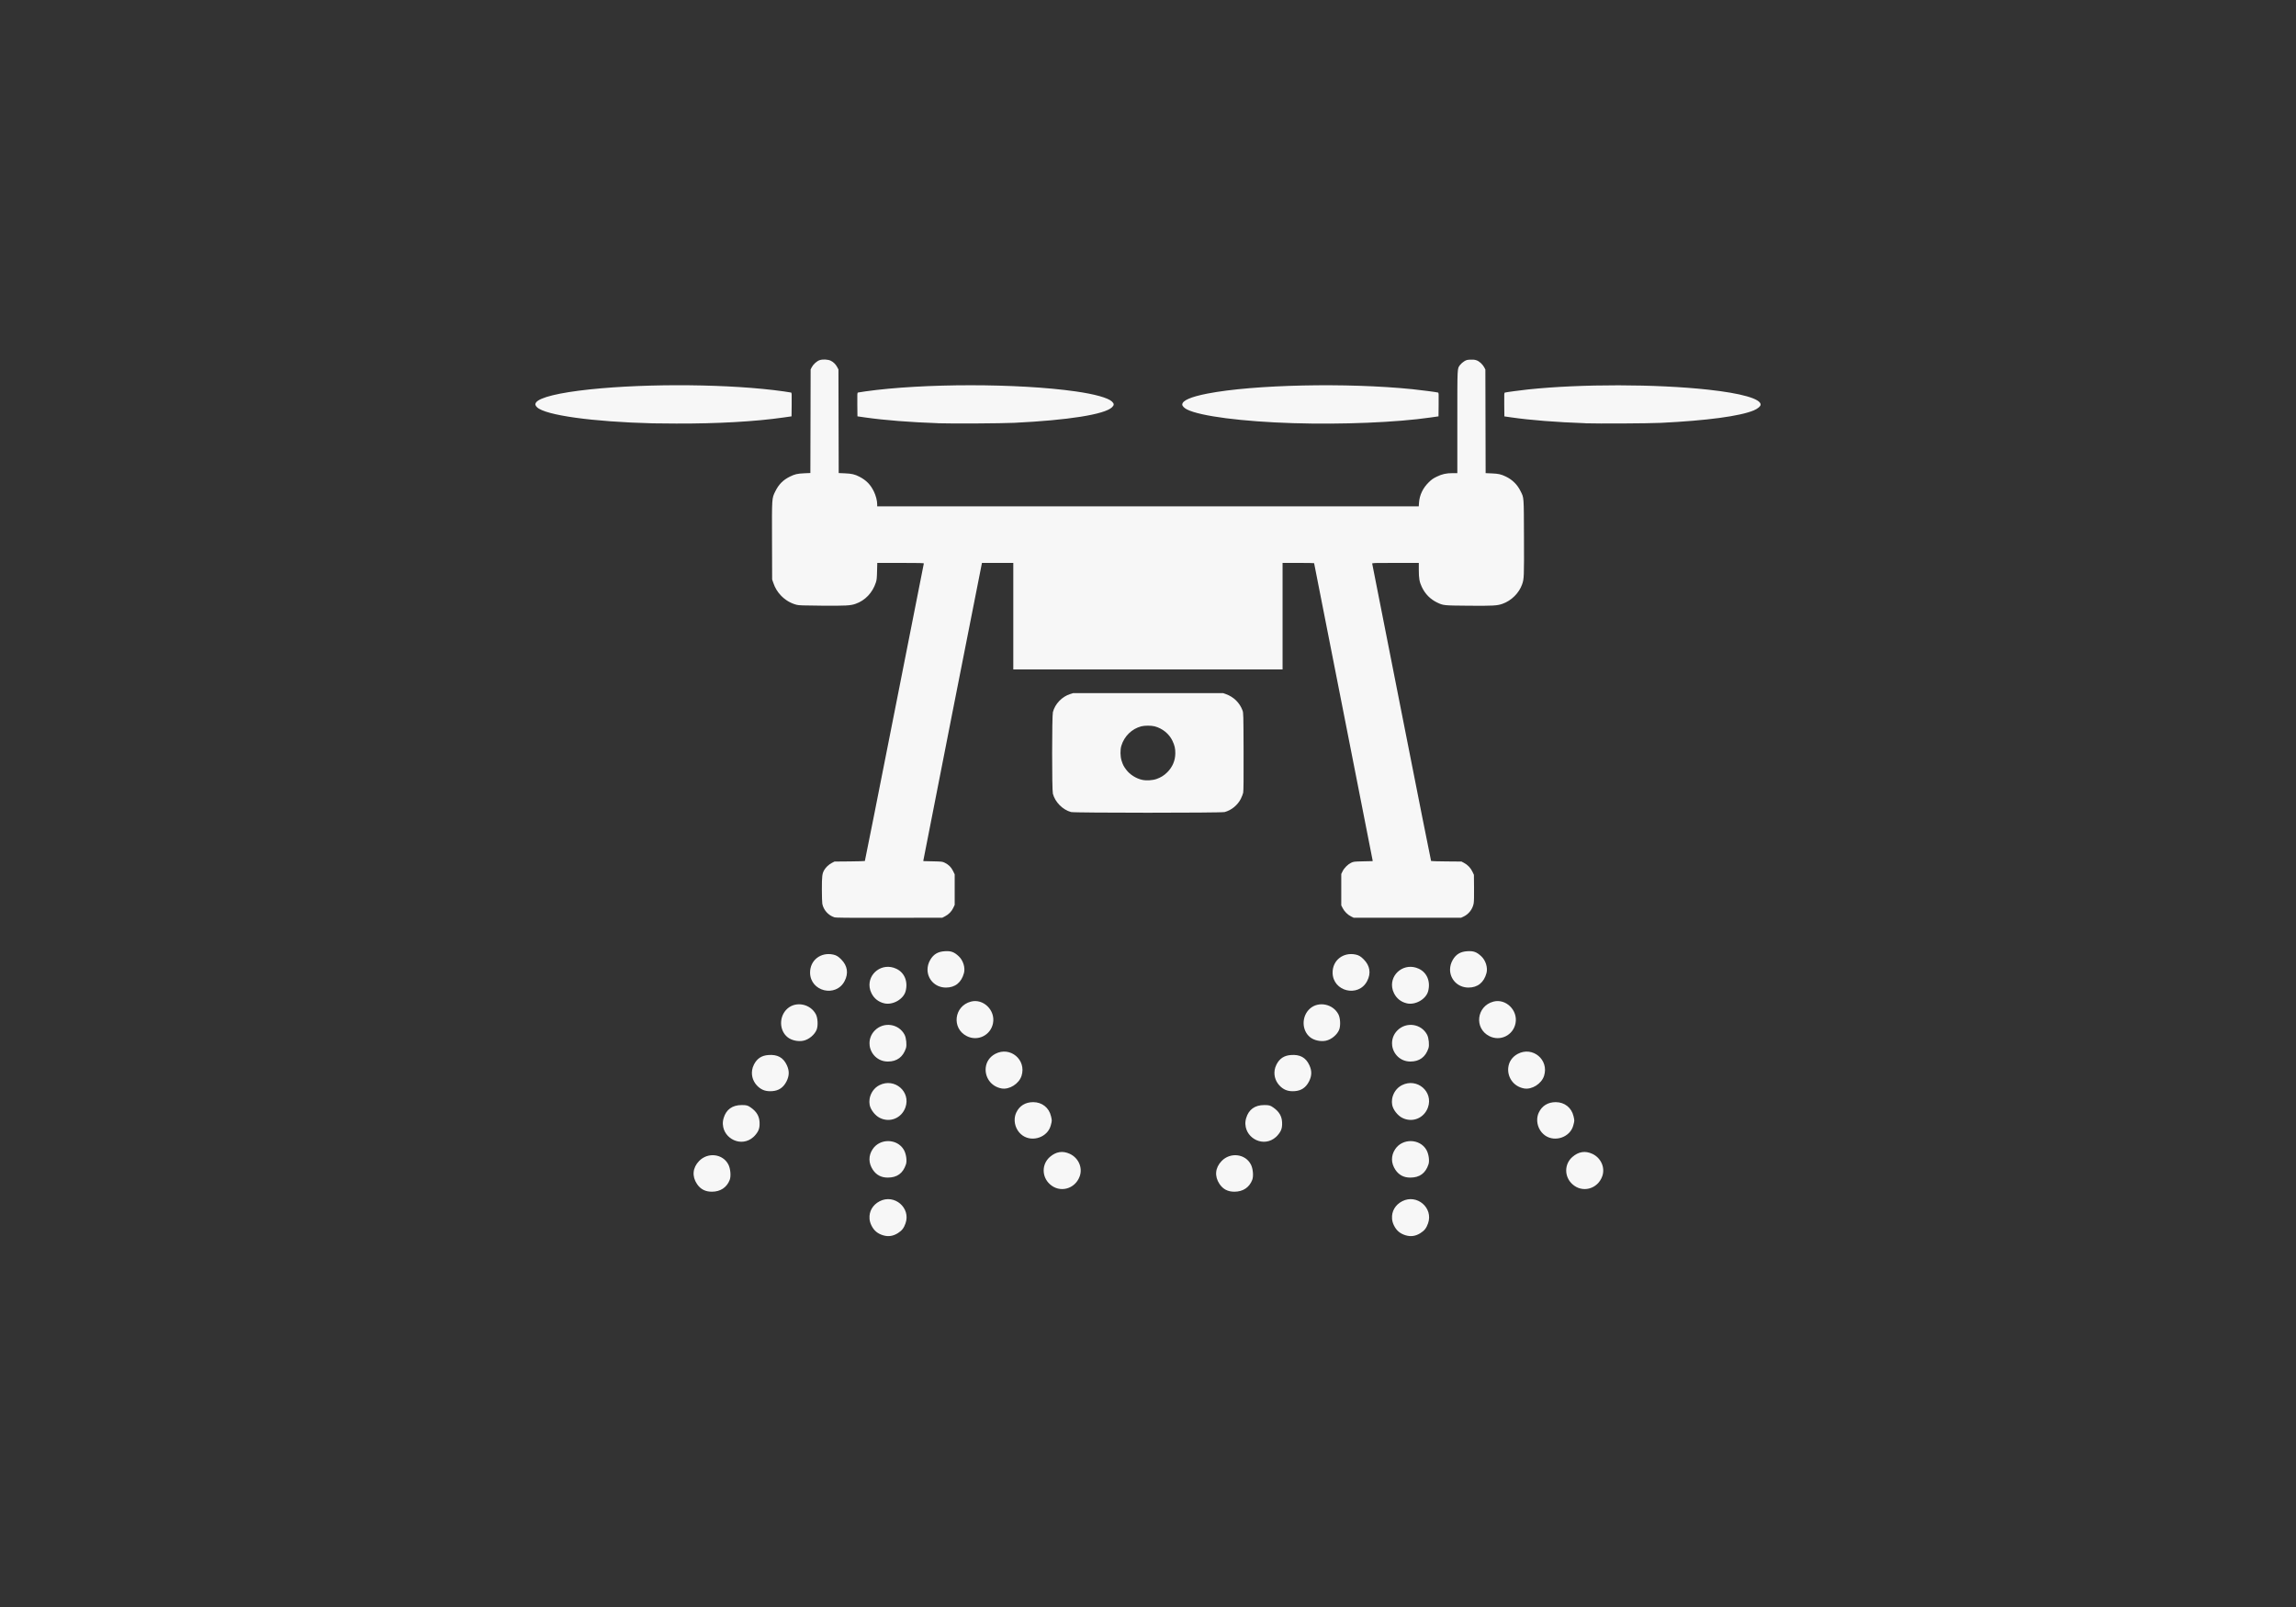 <?xml version="1.0" encoding="UTF-8" standalone="no"?>
<!-- Created with Inkscape (http://www.inkscape.org/) -->

<svg
   width="200"
   height="140"
   viewBox="0 0 52.917 37.042"
   version="1.1"
   id="svg1"
   xml:space="preserve"
   sodipodi:docname="top_cat_56.svg"
   inkscape:export-filename="hikoukeiro.svg"
   inkscape:export-xdpi="96"
   inkscape:export-ydpi="96"
   inkscape:version="1.3 (0e150ed6c4, 2023-07-21)"
   xmlns:inkscape="http://www.inkscape.org/namespaces/inkscape"
   xmlns:sodipodi="http://sodipodi.sourceforge.net/DTD/sodipodi-0.dtd"
   xmlns="http://www.w3.org/2000/svg"
   xmlns:svg="http://www.w3.org/2000/svg"><rect x="0" y="0" width="52.917" height="37.042" fill="#333333" stroke="none"/><sodipodi:namedview
     id="namedview1"
     pagecolor="#ffffff"
     bordercolor="#000000"
     borderopacity="0.25"
     inkscape:showpageshadow="2"
     inkscape:pageopacity="0.0"
     inkscape:pagecheckerboard="0"
     inkscape:deskcolor="#d1d1d1"
     inkscape:document-units="mm"
     inkscape:zoom="2.0485264"
     inkscape:cx="34.414982"
     inkscape:cy="8.0545703"
     inkscape:window-width="1920"
     inkscape:window-height="1009"
     inkscape:window-x="-8"
     inkscape:window-y="-8"
     inkscape:window-maximized="1"
     inkscape:current-layer="layer1" /><defs
     id="defs1" /><g
     inkscape:label="Layer 1"
     inkscape:groupmode="layer"
     id="layer1"><g
       id="g1"
       transform="matrix(0.072,0,0,0.072,17.606,8.602)"
       style="display:none;fill:#f7f7f7;fill-opacity:1"><g
         id="layer4"
         inkscape:label="クローラー"
         style="display:inline;fill:#f7f7f7;fill-opacity:1"
         transform="matrix(1.044,0,0,1.044,-12.74,-12.564)"><path
           id="rect1"
           style="display:inline;fill:#f7f7f7;fill-opacity:1;stroke-width:1.057"
           d="m 7.54,180.551 v 85.71 H 178.714 l -6.988,-3.227 -2.153,-20.055 13.976,-12.572 16.148,7.434 2.153,20.071 -9.274,8.349 h 60.363 v -66.073 c -12.894,-1.567 -26.813,-2.278 -35.772,0.321 -12.082,3.505 -37.551,-9.234 -45.933,-9.489 -20.305,-0.618 -39.547,4.963 -48.729,3.211 -3.538,-0.675 -6.826,-1.484 -10.029,-2.328 l 16.035,7.402 2.191,20.055 -13.958,12.604 -16.167,-7.466 -2.153,-20.023 13.958,-12.604 c -14.58,-3.855 -25.775,-8.882 -33.827,-10.003 -1.119,-0.156 -2.188,-0.263 -3.23,-0.337 -15.62,-1.117 -23.19,6.303 -43.1,4.03 -8.289,-0.946 -16.471,-3.102 -24.685,-5.01 z m 104.767,11.545 -1.492,1.461 c -0.821,0.798 -3.9,3.609 -6.837,6.246 l -5.345,4.785 1.077,9.859 c 0.589,5.416 1.098,9.869 1.152,9.907 0.054,0.038 3.574,1.689 7.819,3.661 4.245,1.972 7.814,3.577 7.933,3.581 0.397,0.011 13.561,-12.09 13.693,-12.588 0.119,-0.448 -1.279,-14.012 -1.851,-17.983 l -0.227,-1.654 -7.97,-3.645 z m -65.765,0.867 5.024,5.812 v 0.321 l -2.512,-2.874 -2.531,-2.922 h -3.532 -3.551 l -2.512,2.906 -2.512,2.922 v 4.046 4.046 l 2.361,2.794 2.361,2.794 3.589,-0.016 3.589,-0.016 2.342,-2.73 2.361,-2.746 0.283,-4.078 0.264,-3.452 -0.076,7.322 -5.137,5.925 -7.196,0.112 -5.043,-5.812 0.094,-8.317 5.137,-5.973 z m 29.521,3.083 8.594,3.292 3.929,9.393 -3.022,10.003 -8.216,4.769 -8.594,-3.259 -3.947,-9.409 3.022,-10.035 z m -0.057,0.45 c -0.27,0.007 -2.173,1.029 -4.231,2.264 l -3.74,2.248 -1.511,4.881 -1.492,4.881 1.964,4.656 1.945,4.656 3.91,1.493 c 2.15,0.826 4.113,1.506 4.363,1.509 0.464,0.007 7.723,-4.136 8.103,-4.624 0.115,-0.148 0.853,-2.412 1.624,-5.026 l 1.398,-4.753 -1.964,-4.624 -1.945,-4.624 -3.966,-1.477 c -2.182,-0.808 -4.188,-1.468 -4.457,-1.461 z m 93.435,8.205 5.024,5.829 -0.075,8.317 -5.137,5.957 -6.913,0.08 1.794,-0.177 c 1.007,-0.104 2.568,-0.193 3.456,-0.193 1.54,0 1.716,-0.141 4.099,-2.906 L 174.2,218.717 v -4.046 -4.046 l -2.38,-2.81 -2.361,-2.81 -3.589,0.016 h -3.57 l -2.455,2.906 -2.455,2.906 -0.208,3.95 -0.132,2.585 0.057,-6.615 5.156,-5.941 z m -141.124,8.703 16.148,7.434 2.172,20.071 -13.995,12.572 -16.148,-7.45 -2.153,-20.039 z m 0.264,0.369 c -0.115,-0.035 -3.326,2.723 -7.12,6.134 l -6.894,6.198 1.058,9.875 1.058,9.875 7.933,3.693 7.933,3.709 4.268,-3.821 c 2.355,-2.098 5.488,-4.929 6.95,-6.294 l 2.663,-2.489 -1.114,-9.843 -1.095,-9.843 -7.706,-3.565 c -4.245,-1.96 -7.818,-3.594 -7.933,-3.629 z m 187.719,2.633 8.594,3.259 3.947,9.425 -3.041,10.019 -8.216,4.753 -8.594,-3.259 -3.947,-9.425 3.022,-10.003 z m 0.132,0.241 -3.91,2.216 c -2.147,1.222 -4.039,2.387 -4.193,2.585 -0.365,0.47 -2.833,8.896 -2.833,9.666 0,0.747 3.305,8.708 3.815,9.184 0.209,0.195 2.118,1.017 4.231,1.83 2.112,0.813 3.868,1.494 3.91,1.509 0.042,0.016 1.912,-1.043 4.155,-2.36 l 4.08,-2.392 1.435,-4.978 1.435,-4.961 -1.794,-4.255 c -0.985,-2.341 -1.937,-4.441 -2.134,-4.656 -0.197,-0.216 -2.132,-1.067 -4.287,-1.895 z m -59.4,2.152 2.606,3.019 2.663,3.067 h -0.246 l -5.024,-5.812 z m -17.886,11.095 8.594,3.276 3.947,9.393 -3.041,10.003 -8.216,4.769 -8.594,-3.259 -3.947,-9.425 3.022,-10.019 z m 0.113,0.209 -3.929,2.232 c -2.152,1.224 -4.003,2.344 -4.117,2.489 -0.115,0.145 -0.855,2.408 -1.643,5.026 l -1.435,4.753 1.813,4.416 c 0.996,2.424 1.96,4.536 2.134,4.705 0.175,0.169 2.07,0.992 4.212,1.83 2.142,0.838 3.984,1.536 4.098,1.541 0.115,0.006 1.974,-1.055 4.136,-2.36 l 3.947,-2.376 1.473,-4.881 1.473,-4.881 -1.398,-3.452 c -2.415,-5.919 -2.228,-5.701 -6.762,-7.466 z m -63.177,0.53 5.043,5.812 -0.076,8.317 -5.137,5.973 -7.196,0.064 -5.024,-5.812 0.076,-8.317 5.118,-5.957 z m 107.468,0.08 -1.492,1.445 c -0.821,0.798 -3.9,3.609 -6.837,6.246 l -5.345,4.801 1.077,9.843 c 0.589,5.416 1.116,9.886 1.171,9.923 0.049,0.034 3.389,1.581 7.102,3.308 h 13.221 c 3.951,-3.579 9.041,-8.345 9.122,-8.654 0.119,-0.448 -1.279,-14.012 -1.851,-17.983 l -0.246,-1.67 -7.951,-3.629 z m -114.475,0.177 -2.512,2.922 -2.512,2.906 v 4.175 4.191 l 2.399,2.81 2.399,2.826 2.078,0.016 c 4.347,0.038 4.789,-0.158 7.404,-3.163 l 2.399,-2.746 v -4.223 -4.207 l -2.342,-2.746 -2.342,-2.762 h -3.475 z m 27.745,3.211 8.594,3.276 3.929,9.425 -3.022,10.003 -8.216,4.769 -8.613,-3.259 -3.929,-9.425 3.022,-10.019 z m 0.17,0.642 c -1.059,0.059 -2.023,0.693 -4.231,1.975 l -3.947,2.296 -1.511,4.897 -1.511,4.897 1.945,4.689 1.926,4.672 4.193,1.574 c 2.304,0.866 4.376,1.473 4.608,1.349 0.232,-0.124 2.033,-1.148 4.004,-2.28 l 3.589,-2.055 1.53,-4.961 1.549,-4.961 -1.964,-4.64 -1.964,-4.64 -3.4,-1.333 c -2.596,-1.015 -3.757,-1.536 -4.816,-1.477 z" /><g
           id="g16"
           transform="matrix(1.036,0.143,-0.129,1.148,6.785,-38.691)"
           style="display:inline;fill:#f7f7f7;fill-opacity:1"><path
             id="rect9"
             style="display:inline;fill:#f7f7f7;fill-opacity:1"
             d="m 113.336,39.247 c -0.012,0.087 -3.3e-4,0.172 0.067,0.242 l 4.072,4.211 -6.093,5.946 -4.093,-4.225 c -0.116,-0.12 -0.307,-0.113 -0.427,0.003 l -7.888,7.637 c -0.12,0.116 -0.118,0.314 -0.002,0.434 l 4.133,4.253 -6.091,5.962 -4.156,-4.284 c -0.116,-0.12 -0.307,-0.113 -0.427,0.003 l -7.869,7.635 c -0.12,0.116 -0.136,0.316 -0.02,0.436 l 4.194,4.296 -6.109,5.964 -4.198,-4.329 c -0.116,-0.12 -0.309,-0.129 -0.429,-0.013 l -7.867,7.651 c -0.12,0.116 -0.12,0.298 -0.004,0.417 l 4.221,4.359 -6.089,5.979 -4.262,-4.388 c -0.116,-0.12 -0.309,-0.129 -0.429,-0.013 l -7.867,7.651 c -0.12,0.116 -0.12,0.298 -0.004,0.417 l 4.284,4.418 -6.091,5.962 -4.325,-4.446 c -0.116,-0.12 -0.307,-0.113 -0.427,0.003 l -7.869,7.635 c -0.12,0.116 -0.118,0.314 -0.002,0.434 l 4.345,4.461 -6.109,5.964 -4.367,-4.491 c -0.116,-0.12 -0.289,-0.115 -0.408,9.2e-4 l -7.888,7.637 c -0.12,0.116 -0.118,0.314 -0.002,0.434 l 4.39,4.522 -0.298,0.287 c -0.087,0.085 -0.102,0.2 -0.073,0.309 a 24.01,24.01 73.997 0 0 -2.874,3.76 l -5.708,-1.839 c -0.159,-0.051 -0.315,0.037 -0.366,0.196 l -3.359,10.44 c -0.051,0.159 0.039,0.341 0.197,0.392 l 5.379,1.73 a 24.01,24.01 73.997 0 0 -0.284,2.187 24.01,24.01 73.997 0 0 0.137,1.1 c -0.045,-0.009 -0.1,-0.012 -0.148,0.002 l -6.28,1.767 c -0.161,0.045 -0.26,0.2 -0.215,0.36 l 2.971,10.568 c 0.045,0.161 0.219,0.264 0.38,0.219 l 6.28,-1.767 c 0.08,-0.022 0.131,-0.071 0.169,-0.138 a 24.01,24.01 73.997 0 0 0.975,1.262 l -4.08,4.511 c -0.112,0.124 -0.109,0.303 0.015,0.415 l 8.144,7.372 c 0.124,0.112 0.313,0.104 0.425,-0.02 l 4.062,-4.509 a 24.01,24.01 73.997 0 0 3.515,1.379 l 0.005,5.702 c 0,0.167 0.148,0.294 0.315,0.294 l 10.976,-0.002 c 0.167,0 0.296,-0.137 0.296,-0.304 l -0.004,-4.202 8.525,0.004 0.004,4.202 c 0,0.167 0.132,0.313 0.299,0.313 l 10.976,-0.002 c 0.167,0 0.296,-0.137 0.296,-0.304 l -0.006,-4.218 8.525,0.004 0.006,4.218 c 0,0.167 0.148,0.294 0.315,0.294 l 10.976,-0.002 c 0.167,0 0.296,-0.137 0.296,-0.304 l -0.004,-4.202 8.523,-0.013 0.006,4.218 c 0,0.167 0.13,0.296 0.297,0.296 l 10.976,-0.002 c 0.167,0 0.298,-0.12 0.298,-0.287 l -0.006,-4.218 8.525,0.004 0.004,4.202 c 0,0.167 0.15,0.311 0.317,0.311 l 10.976,-0.002 c 0.167,0 0.296,-0.137 0.296,-0.304 l -0.006,-4.218 8.525,0.004 0.006,4.218 c 0,0.167 0.13,0.296 0.297,0.296 l 10.976,-0.002 c 0.167,0 0.296,-0.137 0.296,-0.304 l -0.004,-4.202 8.523,-0.013 0.006,4.218 c 0,0.167 0.148,0.294 0.315,0.294 l 10.978,0.015 c 0.167,0 0.296,-0.137 0.296,-0.304 l -0.006,-4.218 8.525,0.004 0.006,4.218 c 0,0.167 0.13,0.296 0.297,0.296 l 10.976,-0.002 c 0.167,0 0.296,-0.137 0.296,-0.304 l -0.006,-4.218 8.525,0.004 0.006,4.218 c 0,0.167 0.148,0.294 0.315,0.294 l 10.976,-0.002 c 0.167,0 0.296,-0.137 0.296,-0.304 l -0.004,-4.202 5.515,-0.004 c 0.069,0 0.124,-0.035 0.177,-0.072 a 24.01,24.01 73.997 0 0 0.604,0.075 24.01,24.01 73.997 0 0 2.942,-0.384 l 1.756,4.55 c 0.06,0.156 0.237,0.228 0.392,0.168 l 10.242,-3.945 c 0.156,-0.06 0.234,-0.233 0.174,-0.389 l -1.758,-4.566 a 24.01,24.01 73.997 0 0 4.548,-4.186 l 3.91,2.314 c 0.144,0.085 0.328,0.026 0.412,-0.118 l 5.581,-9.45 c 0.085,-0.144 0.038,-0.319 -0.106,-0.404 l -4.731,-2.795 a 24.01,24.01 73.997 0 0 0.646,-4.799 24.01,24.01 73.997 0 0 -0.019,-1.048 l 4.858,-0.956 c 0.164,-0.032 0.268,-0.182 0.235,-0.346 l -2.142,-10.772 c -0.032,-0.164 -0.182,-0.273 -0.346,-0.24 l -5.528,1.09 -2.479,-6.027 4.048,-1.639 c 0.155,-0.063 0.219,-0.232 0.156,-0.386 l -4.129,-10.174 c -0.063,-0.155 -0.238,-0.231 -0.392,-0.168 l -4.065,1.658 -3.233,-7.901 4.083,-1.66 c 0.155,-0.063 0.237,-0.234 0.174,-0.389 l -4.129,-10.174 c -0.063,-0.155 -0.238,-0.231 -0.392,-0.168 l -4.136,1.683 -3.231,-7.884 4.154,-1.685 c 0.155,-0.063 0.235,-0.25 0.172,-0.405 l -4.145,-10.155 c -0.063,-0.155 -0.238,-0.231 -0.392,-0.168 l -4.17,1.704 -3.251,-7.899 4.225,-1.711 c 0.155,-0.063 0.219,-0.232 0.156,-0.386 l -4.129,-10.174 c -0.063,-0.155 -0.238,-0.231 -0.392,-0.168 l -4.241,1.73 -3.231,-7.884 4.26,-1.732 c 0.155,-0.063 0.235,-0.25 0.172,-0.405 L 207.315,40.499 c -0.063,-0.155 -0.238,-0.231 -0.392,-0.168 l -4.313,1.755 -2.567,-6.283 3.922,-2.207 c 0.145,-0.082 0.197,-0.269 0.115,-0.415 l -2.766,-4.908 -19.713,2.459 a 26.719,26.719 0 0 1 5.935,34.627 26.719,26.719 0 0 1 -15.805,11.759 l 11.918,-29.667 -23.06,-14.099 -1.573,0.196 -20.027,24.659 a 26.719,26.719 0 0 1 2.949,-20.728 26.719,26.719 0 0 1 1.534,-1.992 z m 13.195,8.559 a 38.519,38.519 45 0 0 3.863,20.995 l -42.419,52.247 66.397,-0.711 12.243,-30.491 a 38.519,38.519 45 0 0 30.993,-18.339 38.519,38.519 45 0 0 3.369,-7.09 l 23.677,57.76 a 24.01,24.01 73.997 0 0 -5.733,-0.702 24.01,24.01 73.997 0 0 -24.025,24.023 24.01,24.01 73.997 0 0 5.31,14.729 l -33.689,-2.6e-4 a 11.355,11.355 88.569 0 0 8.656,-11.001 11.355,11.355 88.569 0 0 -11.352,-11.357 11.355,11.355 88.569 0 0 -11.361,11.355 11.355,11.355 88.569 0 0 8.671,11.008 l -51.313,-0.003 a 11.355,11.355 88.569 0 0 8.618,-11.013 11.355,11.355 88.569 0 0 -11.352,-11.357 11.355,11.355 88.569 0 0 -11.361,11.355 11.355,11.355 88.569 0 0 8.653,11.01 l -37.812,-0.003 a 24.01,24.01 73.997 0 0 5.312,-14.736 24.01,24.01 73.997 0 0 -20.907,-23.788 z m 36.985,-4.096 c 1.712,-0.244 3.517,0.075 5.108,1.047 3.636,2.222 4.789,6.966 2.567,10.602 -2.222,3.636 -6.982,4.797 -10.617,2.575 -3.636,-2.222 -4.772,-6.985 -2.55,-10.621 1.25,-2.045 3.293,-3.29 5.493,-3.603 z M 45.421,133.209 a 12.517,12.517 7.018 0 1 2.44,-0.238 12.517,12.517 7.018 0 1 12.518,12.512 12.517,12.517 7.018 0 1 -12.516,12.516 12.517,12.517 7.018 0 1 -12.518,-12.512 12.517,12.517 7.018 0 1 10.076,-12.279 z m 60.545,10.441 a 5.678,5.678 3.563 0 1 1.101,-0.104 5.678,5.678 3.563 0 1 5.685,5.677 5.678,5.678 3.563 0 1 -5.68,5.678 5.678,5.678 3.563 0 1 -5.667,-5.68 5.678,5.678 3.563 0 1 4.561,-5.571 z m 110.499,-10.43 a 12.517,12.517 7.018 0 1 2.44,-0.238 12.517,12.517 7.018 0 1 12.518,12.512 12.517,12.517 7.018 0 1 -12.516,12.516 12.517,12.517 7.018 0 1 -12.518,-12.512 12.517,12.517 7.018 0 1 10.076,-12.279 z m -53.762,10.441 a 5.678,5.678 3.563 0 1 1.118,-0.123 5.678,5.678 3.563 0 1 5.667,5.68 5.678,5.678 3.563 0 1 -5.68,5.678 5.678,5.678 3.563 0 1 -5.667,-5.68 5.678,5.678 3.563 0 1 4.563,-5.555 z"
             transform="translate(7.593,-2.045)" /></g></g></g><path
       style="display:none;fill:#f7f7f7;fill-opacity:1;stroke-width:0.013"
       d="m 17.094,26.841 c -0.18,-0.057 -0.325,-0.22 -0.36,-0.404 -0.007,-0.038 -0.013,-0.233 -0.013,-0.434 0,-0.394 0.009,-0.468 0.072,-0.576 0.047,-0.08 0.134,-0.161 0.224,-0.208 l 0.08,-0.042 0.449,-0.004 c 0.247,-0.002 0.453,-0.008 0.458,-0.013 0.004,-0.005 0.402,-2.003 0.882,-4.439 0.48,-2.436 0.876,-4.437 0.879,-4.446 0.004,-0.013 -0.14,-0.016 -0.692,-0.016 h -0.698 l -0.006,0.248 c -0.005,0.211 -0.01,0.261 -0.036,0.34 -0.098,0.303 -0.319,0.535 -0.604,0.634 -0.156,0.054 -0.288,0.061 -1.014,0.055 -0.563,-0.004 -0.686,-0.009 -0.753,-0.027 -0.18,-0.048 -0.334,-0.14 -0.466,-0.279 -0.105,-0.11 -0.175,-0.228 -0.226,-0.375 l -0.035,-0.101 -0.004,-1.149 c -0.004,-1.302 -0.006,-1.268 0.096,-1.479 0.103,-0.211 0.23,-0.341 0.436,-0.443 0.149,-0.074 0.225,-0.092 0.432,-0.101 l 0.181,-0.008 0.003,-1.546 0.003,-1.546 0.036,-0.067 c 0.047,-0.088 0.152,-0.182 0.236,-0.21 0.093,-0.031 0.249,-0.023 0.33,0.018 0.08,0.039 0.149,0.107 0.193,0.192 l 0.036,0.068 0.003,1.546 0.003,1.546 0.181,0.008 c 0.209,0.009 0.299,0.03 0.439,0.103 0.204,0.106 0.33,0.235 0.43,0.441 0.059,0.122 0.098,0.274 0.098,0.382 v 0.06 h 8.085 8.085 l 0.008,-0.111 c 0.016,-0.225 0.116,-0.436 0.289,-0.605 0.085,-0.083 0.129,-0.114 0.239,-0.168 0.162,-0.079 0.284,-0.106 0.478,-0.106 h 0.139 v -1.529 c 0,-1.689 -0.005,-1.584 0.084,-1.706 0.024,-0.033 0.078,-0.08 0.12,-0.105 0.066,-0.04 0.09,-0.046 0.185,-0.051 0.141,-0.007 0.22,0.018 0.311,0.099 0.037,0.033 0.083,0.091 0.103,0.128 l 0.036,0.067 0.003,1.546 0.003,1.546 0.181,0.008 c 0.2,0.008 0.277,0.025 0.417,0.092 0.199,0.095 0.348,0.242 0.445,0.438 0.103,0.209 0.097,0.131 0.102,1.386 0.004,1.183 0.003,1.229 -0.056,1.397 -0.091,0.261 -0.318,0.487 -0.585,0.582 -0.159,0.056 -0.281,0.063 -1.013,0.057 -0.746,-0.006 -0.754,-0.007 -0.939,-0.096 -0.201,-0.097 -0.356,-0.253 -0.456,-0.462 -0.071,-0.149 -0.091,-0.258 -0.091,-0.509 V 16.258 H 33.844 c -0.659,0 -0.698,0.001 -0.693,0.023 0.003,0.013 0.398,2.013 0.878,4.446 0.48,2.433 0.876,4.427 0.881,4.432 0.005,0.005 0.211,0.011 0.458,0.013 l 0.449,0.004 0.072,0.038 c 0.111,0.058 0.202,0.152 0.253,0.263 l 0.045,0.096 0.004,0.38 c 0.003,0.25 -6.46e-4,0.411 -0.011,0.469 -0.03,0.171 -0.145,0.323 -0.301,0.396 l -0.075,0.035 h -1.604 -1.604 l -0.079,-0.039 c -0.1,-0.049 -0.2,-0.149 -0.251,-0.252 l -0.04,-0.079 v -0.469 -0.469 l 0.039,-0.079 c 0.05,-0.101 0.157,-0.209 0.255,-0.255 0.074,-0.034 0.086,-0.036 0.36,-0.042 l 0.284,-0.007 -0.004,-0.033 c -0.003,-0.018 -0.396,-2.019 -0.875,-4.445 -0.479,-2.427 -0.87,-4.416 -0.87,-4.42 0,-0.004 -0.211,-0.007 -0.469,-0.007 h -0.469 v 1.591 1.591 h -4.02 -4.02 v -1.591 -1.591 h -0.467 -0.467 l -0.007,0.03 c -0.016,0.067 -1.738,8.812 -1.742,8.843 l -0.003,0.033 0.284,0.007 c 0.277,0.006 0.286,0.007 0.358,0.043 0.116,0.057 0.189,0.13 0.246,0.244 l 0.05,0.101 v 0.456 0.456 l -0.042,0.088 c -0.051,0.109 -0.134,0.193 -0.244,0.251 l -0.084,0.044 -1.584,0.003 c -1.284,0.002 -1.595,-6.46e-4 -1.64,-0.015 z m 7.067,-3.143 c -0.251,-0.069 -0.475,-0.295 -0.542,-0.548 -0.029,-0.111 -0.029,-2.322 5.69e-4,-2.435 0.064,-0.246 0.271,-0.463 0.514,-0.539 l 0.093,-0.029 h 2.238 2.238 l 0.086,0.031 c 0.233,0.084 0.411,0.259 0.494,0.489 0.026,0.073 0.027,0.102 0.031,1.229 0.003,0.803 -6.47e-4,1.176 -0.011,1.225 -0.008,0.039 -0.039,0.119 -0.068,0.178 -0.095,0.192 -0.281,0.345 -0.485,0.399 -0.104,0.028 -4.486,0.027 -4.587,-6.21e-4 z m 2.552,-0.987 c 0.129,-0.045 0.225,-0.105 0.32,-0.2 0.157,-0.157 0.239,-0.348 0.241,-0.561 0.001,-0.153 -0.018,-0.236 -0.087,-0.382 -0.098,-0.207 -0.3,-0.37 -0.532,-0.431 -0.102,-0.027 -0.294,-0.027 -0.396,0 -0.283,0.074 -0.511,0.296 -0.596,0.581 -0.036,0.12 -0.033,0.317 0.006,0.442 0.039,0.124 0.063,0.172 0.14,0.274 0.107,0.142 0.292,0.26 0.471,0.301 0.124,0.028 0.311,0.018 0.432,-0.024 z M 11.671,12.09 c -1.792,-0.045 -3.203,-0.241 -3.454,-0.479 -0.056,-0.054 -0.065,-0.094 -0.031,-0.143 0.107,-0.153 0.687,-0.294 1.603,-0.391 1.77,-0.187 4.233,-0.162 5.796,0.059 0.105,0.015 0.202,0.03 0.215,0.034 0.022,0.006 0.023,0.032 0.02,0.359 l -0.003,0.352 -0.244,0.035 c -0.832,0.12 -1.994,0.185 -3.202,0.18 -0.312,-0.001 -0.627,-0.004 -0.7,-0.006 z m 8.522,-0.004 c -0.835,-0.028 -1.604,-0.089 -2.165,-0.169 l -0.244,-0.035 -0.003,-0.352 c -0.003,-0.327 -0.002,-0.353 0.02,-0.359 0.013,-0.004 0.109,-0.019 0.215,-0.034 1.734,-0.245 4.565,-0.245 6.285,2.46e-4 0.572,0.081 0.968,0.192 1.084,0.303 0.069,0.065 0.068,0.107 -2.33e-4,0.172 -0.224,0.213 -1.302,0.384 -2.919,0.462 -0.375,0.018 -1.862,0.027 -2.271,0.013 z m 10.602,-6.46e-4 c -1.513,-0.047 -2.772,-0.209 -3.17,-0.409 -0.083,-0.042 -0.143,-0.103 -0.143,-0.146 0,-0.121 0.25,-0.231 0.745,-0.328 1.387,-0.271 4.172,-0.331 6.128,-0.132 0.264,0.027 0.719,0.086 0.763,0.099 0.022,0.006 0.023,0.032 0.02,0.359 l -0.003,0.352 -0.244,0.035 c -1.013,0.146 -2.643,0.213 -4.093,0.168 z m 8.714,6.46e-4 c -0.858,-0.029 -1.635,-0.091 -2.211,-0.176 l -0.198,-0.029 -0.003,-0.352 c -0.003,-0.327 -0.002,-0.353 0.02,-0.359 0.037,-0.011 0.48,-0.071 0.69,-0.093 1.583,-0.167 3.817,-0.165 5.38,0.006 0.987,0.108 1.565,0.272 1.565,0.446 0,0.051 -0.088,0.125 -0.205,0.174 -0.413,0.172 -1.4,0.304 -2.772,0.371 -0.369,0.018 -1.858,0.026 -2.264,0.012 z"
       id="path1" /><path
       id="path1-6"
       style="display:none;fill:#f7f7f7;fill-opacity:1;stroke:#f6f6f6;stroke-width:0.035;stroke-opacity:0.816"
       d="m 20.074,7.535 c -0.624,-0.024 -0.969,0.182 -0.867,0.518 0.081,0.268 0.446,0.569 0.979,0.809 0.092,0.042 0.167,0.079 0.166,0.084 -8.31e-4,0.005 -0.021,0.096 -0.045,0.203 -0.038,0.17 -0.046,0.196 -0.069,0.206 -0.017,0.008 -0.023,0.018 -0.019,0.029 0.017,0.044 0.017,0.082 8.17e-4,0.155 -0.028,0.125 -0.024,0.218 0.014,0.299 0.035,0.075 0.096,0.141 0.16,0.173 l 0.042,0.021 0.306,0.924 c 0.168,0.508 0.305,0.925 0.304,0.926 -8.44e-4,0.001 -1.208,-0.166 -2.682,-0.371 -1.474,-0.205 -2.687,-0.373 -2.694,-0.373 -0.008,0 -0.014,-0.008 -0.014,-0.017 0,-0.011 0.007,-0.016 0.019,-0.012 0.034,0.01 0.272,0.049 0.394,0.064 0.181,0.023 0.604,0.019 0.743,-0.006 0.29,-0.053 0.466,-0.149 0.547,-0.3 0.026,-0.047 0.033,-0.076 0.037,-0.148 0.009,-0.172 -0.07,-0.325 -0.271,-0.526 C 16.93,9.998 16.686,9.833 16.344,9.665 15.238,9.121 13.866,8.985 13.471,9.381 c -0.086,0.086 -0.109,0.142 -0.109,0.267 5.02e-4,0.119 0.023,0.184 0.105,0.311 0.176,0.27 0.609,0.583 1.102,0.797 0.082,0.036 0.149,0.069 0.149,0.074 0,0.005 -0.045,0.211 -0.101,0.457 -0.11,0.491 -0.117,0.546 -0.078,0.669 0.109,0.351 0.555,0.454 0.814,0.188 l 0.063,-0.065 2.253,0.314 c 1.239,0.173 2.25,0.318 2.245,0.322 -0.004,0.004 -0.157,0.088 -0.34,0.187 -0.384,0.207 -0.438,0.242 -0.529,0.339 -0.082,0.088 -0.114,0.152 -0.134,0.264 -0.008,0.047 -0.053,0.255 -0.1,0.462 -0.046,0.207 -0.084,0.39 -0.084,0.407 0,0.017 0.01,0.052 0.023,0.079 0.021,0.043 0.07,0.08 0.522,0.391 0.382,0.263 0.515,0.348 0.566,0.365 0.159,0.051 0.462,0.034 0.68,-0.038 0.146,-0.048 0.195,-0.076 0.799,-0.445 0.303,-0.186 0.555,-0.333 0.56,-0.328 0.008,0.009 0.246,0.716 0.246,0.731 0,0.004 -0.034,0.013 -0.075,0.021 -0.393,0.073 -0.605,0.277 -0.562,0.541 0.04,0.24 0.266,0.503 0.654,0.76 0.147,0.097 0.44,0.262 0.494,0.279 0.021,0.006 0.039,0.051 0.116,0.282 l 0.092,0.275 -0.056,0.258 c -0.073,0.333 -0.072,0.327 -0.058,0.416 0.03,0.194 0.169,0.348 0.359,0.399 0.217,0.058 0.458,-0.051 0.556,-0.253 0.026,-0.053 0.058,-0.179 0.131,-0.511 0.053,-0.243 0.098,-0.443 0.099,-0.444 0.001,-0.002 0.074,0.009 0.163,0.024 0.283,0.048 0.384,0.057 0.669,0.056 0.305,-5.01e-4 0.419,-0.015 0.597,-0.074 0.127,-0.042 0.209,-0.089 0.28,-0.16 0.075,-0.075 0.108,-0.145 0.114,-0.246 0.012,-0.182 -0.086,-0.364 -0.312,-0.581 -0.429,-0.412 -1.248,-0.793 -2.071,-0.963 l -0.151,-0.031 -0.211,-0.639 c -0.116,-0.352 -0.213,-0.648 -0.215,-0.658 -0.002,-0.014 0.127,-0.099 0.505,-0.329 0.44,-0.269 0.512,-0.31 0.542,-0.305 0.019,0.003 1.026,0.144 2.24,0.312 1.213,0.169 2.222,0.309 2.241,0.313 0.034,0.006 0.035,0.008 0.042,0.08 0.013,0.142 0.084,0.248 0.207,0.308 0.067,0.033 0.084,0.037 0.169,0.036 0.107,-7.26e-4 0.165,-0.022 0.244,-0.089 0.071,-0.06 0.1,-0.122 0.138,-0.292 0.019,-0.085 0.036,-0.156 0.038,-0.158 0.002,-0.002 0.068,0.014 0.147,0.036 0.447,0.124 0.9,0.18 1.225,0.153 0.448,-0.037 0.69,-0.176 0.735,-0.422 0.05,-0.269 -0.221,-0.636 -0.708,-0.962 -0.599,-0.401 -1.408,-0.702 -2.158,-0.802 -0.182,-0.024 -0.597,-0.028 -0.72,-0.006 -0.333,0.059 -0.52,0.177 -0.575,0.364 -0.047,0.158 0.013,0.347 0.174,0.548 0.061,0.076 0.071,0.094 0.052,0.09 -0.014,-0.003 -0.703,-0.099 -1.533,-0.214 -0.829,-0.115 -1.511,-0.212 -1.516,-0.215 -0.004,-0.004 -8.06e-4,-0.037 0.008,-0.074 0.027,-0.111 0.022,-0.163 -0.02,-0.224 -0.02,-0.03 -0.064,-0.075 -0.098,-0.1 -0.1,-0.075 -1.026,-0.57 -1.143,-0.61 -0.093,-0.032 -0.115,-0.035 -0.242,-0.036 -0.12,-4.43e-4 -0.146,0.003 -0.184,0.022 -0.025,0.013 -0.159,0.085 -0.3,0.161 -0.144,0.078 -0.259,0.133 -0.264,0.128 -0.011,-0.012 -0.806,-2.408 -0.8,-2.414 0.002,-0.002 0.051,0.004 0.109,0.013 0.367,0.059 0.745,0.044 0.962,-0.038 0.289,-0.109 0.364,-0.34 0.192,-0.598 -0.331,-0.498 -1.457,-0.983 -2.367,-1.018 z m -0.052,0.078 c 0.479,0.009 1.09,0.163 1.611,0.422 0.278,0.138 0.444,0.252 0.604,0.411 0.136,0.136 0.188,0.215 0.211,0.317 0.038,0.17 -0.118,0.309 -0.404,0.358 -0.124,0.022 -0.356,0.03 -0.504,0.017 -0.166,-0.014 -0.39,-0.051 -0.399,-0.067 -0.005,-0.008 -0.018,-0.01 -0.032,-0.006 -0.017,0.005 -0.022,0.003 -0.019,-0.007 0.003,-0.008 0.018,-0.077 0.035,-0.153 0.036,-0.166 0.033,-0.231 -0.017,-0.332 -0.04,-0.081 -0.091,-0.13 -0.179,-0.171 -0.051,-0.024 -0.078,-0.029 -0.151,-0.029 -0.107,4.752e-4 -0.19,0.033 -0.259,0.103 -0.059,0.059 -0.087,0.121 -0.117,0.255 -0.013,0.061 -0.026,0.113 -0.028,0.116 -0.006,0.008 -0.147,-0.055 -0.317,-0.14 -0.44,-0.221 -0.751,-0.508 -0.786,-0.726 -0.023,-0.145 0.1,-0.27 0.325,-0.327 0.122,-0.031 0.267,-0.044 0.426,-0.042 z m -5.724,1.625 c 0.121,-0.001 0.245,0.003 0.332,0.012 0.804,0.087 1.609,0.38 2.206,0.803 0.118,0.083 0.358,0.324 0.407,0.408 0.142,0.242 0.091,0.422 -0.15,0.538 -0.089,0.043 -0.216,0.077 -0.346,0.094 -0.219,0.028 -0.499,0.022 -0.766,-0.015 -0.145,-0.02 -0.289,-0.046 -0.296,-0.054 -0.003,-0.003 0.012,-0.084 0.034,-0.18 0.051,-0.229 0.056,-0.267 0.04,-0.353 -0.029,-0.159 -0.122,-0.284 -0.266,-0.355 -0.083,-0.041 -0.087,-0.042 -0.214,-0.042 -0.121,0 -0.133,0.002 -0.202,0.035 -0.168,0.08 -0.244,0.194 -0.3,0.449 -0.018,0.082 -0.035,0.151 -0.038,0.154 -0.009,0.009 -0.269,-0.112 -0.426,-0.198 -0.543,-0.296 -0.877,-0.638 -0.877,-0.897 2.12e-4,-0.092 0.082,-0.208 0.19,-0.273 0.066,-0.039 0.233,-0.089 0.363,-0.108 0.073,-0.011 0.19,-0.017 0.311,-0.018 z M 27.942,11.816 c 0.134,1.4e-4 0.275,0.007 0.375,0.02 0.534,0.07 1.094,0.241 1.609,0.493 0.842,0.412 1.339,0.947 1.174,1.265 -0.024,0.045 -0.118,0.13 -0.182,0.162 -0.078,0.039 -0.193,0.072 -0.322,0.091 -0.123,0.018 -0.439,0.02 -0.598,0.004 -0.135,-0.014 -0.352,-0.05 -0.503,-0.084 -0.112,-0.025 -0.37,-0.092 -0.377,-0.098 -0.002,-0.001 0.03,-0.148 0.071,-0.326 0.082,-0.363 0.085,-0.412 0.035,-0.522 -0.095,-0.207 -0.348,-0.279 -0.542,-0.154 -0.072,0.047 -0.12,0.109 -0.149,0.194 -0.018,0.052 -0.023,0.058 -0.051,0.057 -0.017,-7.88e-4 -0.257,-0.033 -0.534,-0.071 l -0.503,-0.07 -0.071,-0.069 c -0.159,-0.155 -0.269,-0.352 -0.27,-0.483 -2.59e-4,-0.067 0.032,-0.146 0.083,-0.203 0.081,-0.09 0.219,-0.151 0.424,-0.189 0.069,-0.013 0.196,-0.019 0.33,-0.019 z m -5.786,3.397 0.079,0.244 c 0.043,0.134 0.149,0.454 0.235,0.71 0.086,0.256 0.155,0.466 0.154,0.466 -0.012,-0.001 -0.272,-0.145 -0.352,-0.194 -0.254,-0.157 -0.53,-0.402 -0.615,-0.545 -0.129,-0.217 -0.123,-0.375 0.017,-0.5 0.088,-0.078 0.26,-0.148 0.43,-0.173 z m 1.051,0.061 c 0.023,-0.004 0.095,0.011 0.251,0.049 0.786,0.192 1.514,0.553 1.904,0.943 0.225,0.225 0.305,0.433 0.227,0.587 -0.068,0.133 -0.25,0.23 -0.521,0.278 -0.096,0.017 -0.485,0.031 -0.575,0.021 -0.022,-0.003 -0.094,-0.01 -0.162,-0.017 -0.106,-0.011 -0.43,-0.062 -0.437,-0.069 -0.001,-0.001 0.015,-0.078 0.035,-0.17 0.042,-0.188 0.048,-0.293 0.021,-0.386 -0.053,-0.181 -0.215,-0.319 -0.399,-0.341 l -0.059,-0.007 -0.144,-0.432 c -0.079,-0.237 -0.146,-0.439 -0.149,-0.447 -0.002,-0.005 3.16e-4,-0.008 0.008,-0.01 z" /><path
       style="display:none;fill:#f7f7f7;fill-opacity:1;stroke:#f6f6f6;stroke-width:0.018;stroke-opacity:0.816"
       d="m 31.56,28.069 c -0.026,-0.019 -0.056,-0.035 -0.065,-0.035 -0.009,0 -0.036,-0.031 -0.059,-0.07 -0.054,-0.089 -0.074,-0.09 -0.128,-0.006 -0.024,0.038 -0.049,0.064 -0.061,0.064 -0.011,0 -0.04,-0.023 -0.064,-0.052 -0.024,-0.029 -0.051,-0.052 -0.06,-0.052 -0.009,0 -0.038,0.029 -0.064,0.064 -0.026,0.035 -0.054,0.062 -0.061,0.06 -0.007,-0.002 -0.035,-0.035 -0.061,-0.073 -0.045,-0.065 -0.051,-0.069 -0.118,-0.085 l -0.071,-0.016 -0.046,0.042 c -0.025,0.023 -0.067,0.047 -0.093,0.054 -0.026,0.007 -0.05,0.018 -0.053,0.024 -0.014,0.022 -0.079,0.012 -0.109,-0.017 -0.027,-0.026 -0.153,-0.076 -0.189,-0.076 -0.008,0 -0.033,0.015 -0.055,0.034 -0.045,0.038 -0.076,0.042 -0.143,0.019 -0.032,-0.011 -0.084,-0.014 -0.181,-0.01 l -0.136,0.005 -0.038,-0.048 c -0.021,-0.026 -0.045,-0.048 -0.052,-0.048 -0.008,0 -0.039,-0.011 -0.07,-0.025 l -0.056,-0.025 -0.064,0.071 c -0.09,0.1 -0.097,0.097 -0.11,-0.04 -0.013,-0.145 -0.016,-0.156 -0.045,-0.155 -0.014,6.8e-5 -0.066,0.018 -0.115,0.039 -0.109,0.047 -0.118,0.033 -0.027,-0.045 0.054,-0.046 0.064,-0.06 0.071,-0.108 0.009,-0.064 0.024,-0.095 0.044,-0.095 0.008,-8e-6 0.048,0.023 0.089,0.051 0.12,0.081 0.122,0.081 0.122,-0.057 3.7e-4,-0.064 0.002,-0.122 0.003,-0.13 0.004,-0.029 0.041,-0.013 0.103,0.043 0.035,0.032 0.073,0.058 0.085,0.058 0.013,0 0.037,-0.022 0.058,-0.052 0.02,-0.029 0.044,-0.052 0.053,-0.052 0.009,0 0.043,0.024 0.074,0.053 0.078,0.073 0.093,0.067 0.122,-0.044 0.013,-0.049 0.027,-0.092 0.031,-0.097 0.004,-0.005 0.043,-0.015 0.085,-0.024 0.059,-0.012 0.088,-0.013 0.128,-0.003 0.041,0.01 0.061,0.009 0.106,-0.006 0.08,-0.027 0.101,-0.024 0.162,0.029 0.039,0.033 0.062,0.045 0.079,0.041 0.013,-0.003 0.047,-0.01 0.075,-0.014 0.044,-0.007 0.055,-0.015 0.091,-0.07 0.052,-0.079 0.076,-0.08 0.135,-0.01 0.024,0.029 0.054,0.052 0.066,0.052 0.014,0 0.036,-0.021 0.06,-0.058 0.021,-0.032 0.043,-0.058 0.051,-0.058 0.007,-1.38e-4 0.033,-0.015 0.058,-0.033 0.073,-0.052 0.082,-0.053 0.117,-0.006 0.018,0.023 0.046,0.058 0.062,0.077 l 0.03,0.035 0.08,-0.014 c 0.044,-0.008 0.134,-0.019 0.2,-0.025 0.118,-0.011 0.121,-0.012 0.171,-0.058 0.028,-0.026 0.059,-0.047 0.068,-0.047 0.01,0 0.041,0.022 0.07,0.048 l 0.052,0.048 0.081,-0.014 c 0.074,-0.013 0.084,-0.019 0.123,-0.066 0.023,-0.028 0.05,-0.051 0.06,-0.051 0.01,0 0.04,-0.013 0.067,-0.029 l 0.049,-0.029 0.009,-0.206 c 0.009,-0.218 0.001,-0.689 -0.018,-1.075 -0.038,-0.745 -0.126,-1.662 -0.266,-2.775 -0.066,-0.521 -0.045,-0.463 -0.206,-0.589 -0.147,-0.116 -0.365,-0.246 -0.633,-0.382 l -0.244,-0.123 -0.007,0.034 c -0.012,0.06 -0.017,0.062 -0.126,0.06 -0.056,-7.63e-4 -0.108,0.002 -0.115,0.006 -0.019,0.012 -0.015,0.063 0.011,0.183 0.013,0.059 0.022,0.122 0.02,0.142 l -0.003,0.035 -0.122,0.008 c -0.119,0.007 -0.236,0.029 -0.303,0.057 -0.025,0.01 -0.051,0.01 -0.104,0.002 -0.056,-0.01 -0.084,-0.009 -0.134,0.004 -0.108,0.028 -0.223,0.033 -0.281,0.013 -0.028,-0.01 -0.058,-0.018 -0.067,-0.018 -0.027,0 -0.047,0.068 -0.06,0.211 -0.021,0.226 -0.035,0.232 -0.174,0.07 -0.04,-0.046 -0.081,-0.084 -0.093,-0.084 -0.029,0 -0.05,0.027 -0.1,0.125 -0.054,0.107 -0.075,0.115 -0.172,0.061 -0.038,-0.021 -0.098,-0.045 -0.134,-0.053 -0.171,-0.04 -0.19,-0.049 -0.248,-0.115 -0.031,-0.035 -0.065,-0.064 -0.077,-0.064 -0.011,0 -0.067,0.039 -0.123,0.088 -0.128,0.109 -0.142,0.117 -0.165,0.094 -0.016,-0.016 -0.015,-0.031 0.007,-0.151 0.041,-0.22 0.038,-0.228 -0.095,-0.228 -0.041,0 -0.083,-0.003 -0.093,-0.007 -0.025,-0.01 -0.023,-0.068 0.005,-0.13 0.028,-0.061 0.029,-0.101 0.005,-0.111 -0.01,-0.004 -0.062,-0.007 -0.116,-0.007 -0.127,0 -0.129,-0.016 -0.011,-0.109 0.048,-0.037 0.093,-0.076 0.101,-0.085 0.023,-0.027 -0.009,-0.038 -0.113,-0.038 -0.093,-1.76e-4 -0.094,-4.27e-4 -0.134,-0.044 -0.053,-0.056 -0.103,-0.132 -0.103,-0.156 0,-0.01 0.022,-0.045 0.048,-0.079 0.047,-0.059 0.048,-0.062 0.034,-0.103 -0.03,-0.085 -0.041,-0.094 -0.114,-0.095 -0.037,-9.2e-5 -0.072,-0.004 -0.079,-0.009 -0.007,-0.005 -0.016,-0.042 -0.019,-0.084 -0.004,-0.059 -8.39e-4,-0.085 0.016,-0.118 0.03,-0.06 0.028,-0.069 -0.027,-0.119 -0.053,-0.048 -0.052,-0.047 -0.221,-0.023 -0.074,0.011 -0.073,-0.008 0.009,-0.104 0.035,-0.041 0.064,-0.081 0.064,-0.088 0,-0.007 -0.01,-0.033 -0.023,-0.058 -0.013,-0.026 -0.023,-0.069 -0.024,-0.101 -5.75e-4,-0.069 -0.04,-0.164 -0.093,-0.222 -0.033,-0.037 -0.054,-0.048 -0.124,-0.065 -0.105,-0.026 -0.108,-0.041 -0.02,-0.125 0.105,-0.099 0.129,-0.107 0.191,-0.061 0.022,0.016 0.047,0.029 0.057,0.029 0.01,0 0.037,0.013 0.061,0.03 0.024,0.017 0.049,0.027 0.056,0.022 0.007,-0.004 0.012,-0.04 0.012,-0.079 2.67e-4,-0.107 0.001,-0.108 0.129,-0.073 0.06,0.016 0.113,0.03 0.119,0.03 0.024,2.3e-5 -0.024,-0.037 -0.107,-0.082 -0.105,-0.057 -0.153,-0.089 -0.153,-0.103 0,-0.005 0.03,-0.02 0.067,-0.032 0.052,-0.017 0.066,-0.027 0.065,-0.044 -0.001,-0.012 -0.006,-0.056 -0.012,-0.097 l -0.01,-0.075 -0.055,-0.026 c -0.03,-0.014 -0.055,-0.034 -0.055,-0.043 0,-0.009 0.021,-0.031 0.046,-0.048 0.025,-0.017 0.046,-0.038 0.046,-0.046 0,-0.009 -0.021,-0.029 -0.047,-0.045 -0.026,-0.016 -0.045,-0.036 -0.043,-0.043 0.003,-0.008 0.043,-0.025 0.09,-0.04 0.118,-0.036 0.122,-0.044 0.04,-0.08 -0.12,-0.053 -0.144,-0.065 -0.144,-0.076 0,-0.005 0.044,-0.01 0.097,-0.01 0.114,0 0.172,-0.01 0.166,-0.028 -0.002,-0.007 -0.043,-0.04 -0.09,-0.074 -0.134,-0.095 -0.123,-0.105 0.051,-0.049 0.116,0.037 0.135,0.041 0.135,0.024 0,-0.006 -0.035,-0.054 -0.077,-0.107 -0.088,-0.11 -0.081,-0.128 0.025,-0.069 0.061,0.035 0.098,0.045 0.098,0.027 5.4e-5,-0.005 -0.009,-0.043 -0.019,-0.084 l -0.019,-0.075 0.031,-0.061 c 0.034,-0.066 0.039,-0.068 0.114,-0.03 0.017,0.009 0.036,0.015 0.041,0.014 0.005,-0.002 0.031,0.031 0.057,0.072 0.103,0.158 0.108,0.16 0.108,0.038 0,-0.071 0.006,-0.101 0.029,-0.151 0.016,-0.034 0.034,-0.062 0.039,-0.062 0.005,0 0.029,0.029 0.052,0.064 0.023,0.035 0.046,0.064 0.052,0.064 0.005,0 0.019,-0.008 0.032,-0.017 0.031,-0.023 0.056,-0.022 0.08,0.005 0.012,0.013 0.026,0.023 0.033,0.023 0.007,0 0.03,0.017 0.051,0.038 0.049,0.048 0.056,0.038 0.066,-0.1 0.013,-0.183 0.027,-0.188 0.064,-0.028 0.035,0.154 0.048,0.189 0.059,0.17 0.005,-0.009 0.018,-0.092 0.028,-0.184 0.01,-0.092 0.021,-0.175 0.024,-0.183 0.011,-0.031 0.028,6.41e-4 0.047,0.087 0.016,0.07 0.027,0.096 0.055,0.121 0.041,0.037 0.054,0.039 0.1,0.016 0.03,-0.016 0.035,-0.015 0.065,0.008 0.028,0.022 0.036,0.023 0.068,0.01 0.062,-0.024 0.13,-0.027 0.169,-0.008 0.035,0.018 0.035,0.018 0.067,-0.027 0.018,-0.025 0.038,-0.055 0.045,-0.067 0.025,-0.041 0.033,-0.002 0.03,0.149 -0.004,0.239 0.013,0.236 0.067,-0.011 0.016,-0.071 0.031,-0.117 0.039,-0.115 0.015,0.005 0.026,0.026 0.087,0.162 0.025,0.056 0.051,0.101 0.057,0.101 0.006,0 0.019,-0.023 0.029,-0.051 0.01,-0.028 0.039,-0.078 0.065,-0.111 0.058,-0.074 0.066,-0.1 0.042,-0.156 -0.024,-0.057 -0.023,-0.079 0.005,-0.134 0.013,-0.025 0.023,-0.048 0.023,-0.052 0,-0.015 -0.041,-0.003 -0.184,0.052 -0.216,0.083 -0.225,0.08 -0.116,-0.04 l 0.07,-0.077 -0.003,-0.066 -0.003,-0.066 -0.061,-0.01 c -0.059,-0.009 -0.064,-0.008 -0.152,0.043 -0.05,0.029 -0.097,0.053 -0.104,0.053 -0.029,0 -0.028,-6.25e-4 0.152,-0.251 0.068,-0.094 0.058,-0.096 -0.074,-0.02 -0.051,0.03 -0.096,0.051 -0.1,0.047 -0.004,-0.004 0.006,-0.044 0.023,-0.088 l 0.03,-0.081 -0.041,-0.031 -0.041,-0.031 -0.054,0.021 c -0.03,0.011 -0.062,0.022 -0.071,0.022 -0.019,0.002 -0.033,-0.046 -0.045,-0.155 l -0.008,-0.075 -0.11,-0.006 c -0.106,-0.006 -0.112,-0.005 -0.163,0.026 -0.089,0.054 -0.093,0.048 -0.057,-0.078 0.043,-0.15 0.03,-0.156 -0.07,-0.035 -0.04,0.048 -0.079,0.087 -0.088,0.087 -0.009,0 -0.023,-0.017 -0.033,-0.038 -0.009,-0.021 -0.024,-0.046 -0.031,-0.057 -0.011,-0.015 -0.01,-0.037 0.003,-0.099 l 0.017,-0.08 0.065,-0.004 c 0.096,-0.005 0.103,-0.021 0.055,-0.113 l -0.04,-0.075 0.061,-0.058 c 0.066,-0.062 0.067,-0.069 0.03,-0.159 -0.018,-0.044 -0.02,-0.103 -0.004,-0.113 0.006,-0.004 0.053,0.005 0.105,0.019 0.119,0.033 0.13,0.025 0.093,-0.068 -0.095,-0.244 -0.095,-0.243 0.046,-0.195 0.127,0.043 0.133,0.04 0.123,-0.074 -0.008,-0.098 0.004,-0.128 0.051,-0.128 0.012,0 0.045,-0.008 0.074,-0.018 0.05,-0.017 0.055,-0.016 0.131,0.012 0.053,0.02 0.091,0.028 0.116,0.023 0.02,-0.004 0.061,-0.002 0.09,0.005 0.07,0.016 0.094,0.002 0.113,-0.061 0.008,-0.027 0.024,-0.063 0.037,-0.08 0.019,-0.026 0.021,-0.042 0.015,-0.1 -0.004,-0.038 -0.004,-0.077 -2.63e-4,-0.088 0.004,-0.011 0.038,-0.037 0.075,-0.059 0.056,-0.033 0.082,-0.04 0.146,-0.043 l 0.079,-0.004 v -0.127 c 0,-0.153 0.005,-0.158 0.106,-0.083 0.088,0.065 0.108,0.075 0.143,0.075 0.016,-1.45e-4 0.056,0.004 0.089,0.008 0.058,0.008 0.061,0.008 0.072,-0.02 0.006,-0.016 0.015,-0.066 0.019,-0.11 0.004,-0.045 0.011,-0.087 0.015,-0.093 0.012,-0.019 0.224,-0.118 0.236,-0.111 0.007,0.005 0.009,0.065 0.003,0.168 -0.01,0.186 1.8e-5,0.202 0.063,0.104 0.053,-0.082 0.058,-0.085 0.122,-0.068 0.044,0.012 0.062,0.025 0.095,0.071 0.022,0.031 0.047,0.054 0.054,0.052 0.008,-0.002 0.024,-0.025 0.036,-0.05 0.012,-0.025 0.032,-0.058 0.043,-0.073 0.012,-0.015 0.022,-0.039 0.022,-0.052 8.9e-5,-0.013 0.005,-0.032 0.011,-0.041 0.014,-0.022 0.047,-1.98e-4 0.165,0.111 0.05,0.047 0.099,0.085 0.108,0.085 0.018,0 0.014,-0.015 -0.039,-0.148 -0.032,-0.08 -0.031,-0.09 0.011,-0.107 0.045,-0.019 0.069,-0.053 0.069,-0.1 0,-0.048 0.039,-0.138 0.064,-0.147 0.011,-0.004 0.031,-0.008 0.046,-0.008 0.056,0 0.1,-0.085 0.092,-0.18 -0.005,-0.065 -0.003,-0.071 0.034,-0.114 l 0.04,-0.046 0.063,0.024 c 0.076,0.029 0.147,0.021 0.215,-0.025 0.024,-0.016 0.047,-0.029 0.052,-0.029 0.005,0 0.027,0.016 0.049,0.036 0.039,0.034 0.044,0.035 0.119,0.029 0.043,-0.004 0.089,-0.008 0.102,-0.01 0.016,-0.002 0.039,-0.033 0.071,-0.095 0.048,-0.092 0.069,-0.114 0.079,-0.085 0.003,0.009 0.01,0.077 0.016,0.153 0.006,0.076 0.016,0.143 0.022,0.149 0.007,0.008 0.028,-0.013 0.059,-0.059 l 0.048,-0.07 0.052,0.019 c 0.048,0.018 0.054,0.018 0.093,-5.72e-4 0.06,-0.028 0.072,-0.025 0.098,0.026 0.013,0.025 0.028,0.049 0.034,0.052 0.013,0.008 0.035,-0.021 0.083,-0.107 0.019,-0.033 0.039,-0.061 0.045,-0.061 0.013,0 0.017,0.06 0.012,0.193 -0.004,0.103 0.007,0.19 0.023,0.19 0.006,0 0.029,-0.029 0.053,-0.064 0.023,-0.035 0.049,-0.064 0.057,-0.064 0.008,0 0.021,0.02 0.029,0.043 0.022,0.067 0.032,0.075 0.085,0.066 0.053,-0.009 0.083,-0.032 0.142,-0.112 0.036,-0.049 0.046,-0.055 0.084,-0.055 0.024,0 0.076,0.011 0.116,0.025 0.079,0.027 0.113,0.062 0.172,0.178 l 0.029,0.057 -0.024,0.05 c -0.013,0.028 -0.024,0.06 -0.024,0.071 0,0.012 -0.026,0.043 -0.058,0.07 -0.032,0.027 -0.058,0.054 -0.058,0.059 0,0.006 0.061,0.012 0.136,0.014 0.083,0.002 0.135,0.008 0.134,0.015 -0.001,0.006 -0.053,0.032 -0.115,0.058 -0.062,0.025 -0.115,0.053 -0.117,0.061 -0.003,0.008 0.019,0.026 0.048,0.04 0.03,0.015 0.053,0.034 0.053,0.044 0,0.01 -0.018,0.036 -0.041,0.058 -0.022,0.022 -0.041,0.043 -0.041,0.047 0,0.005 0.056,0.01 0.125,0.013 0.102,0.005 0.132,0.01 0.168,0.032 0.024,0.014 0.043,0.032 0.043,0.038 0,0.007 -0.036,0.046 -0.081,0.087 -0.045,0.041 -0.078,0.08 -0.075,0.085 0.003,0.005 0.049,-0.005 0.101,-0.025 0.14,-0.051 0.135,-0.054 0.129,0.07 -0.004,0.089 -0.001,0.112 0.019,0.151 l 0.024,0.046 0.043,-0.019 c 0.024,-0.01 0.068,-0.023 0.098,-0.028 0.03,-0.005 0.065,-0.015 0.077,-0.022 0.071,-0.038 0.063,-0.004 -0.039,0.183 -0.048,0.087 -0.087,0.163 -0.087,0.168 0,0.009 0.014,0.008 0.111,-0.014 0.029,-0.006 0.076,-0.033 0.122,-0.07 0.041,-0.033 0.078,-0.06 0.083,-0.06 0.014,0 0.01,0.051 -0.007,0.101 -0.016,0.045 -0.013,0.2 0.003,0.2 0.004,-1.5e-5 0.046,-0.026 0.094,-0.058 0.048,-0.032 0.091,-0.058 0.096,-0.058 0.021,-7.7e-5 0.004,0.035 -0.053,0.11 -0.079,0.104 -0.095,0.133 -0.074,0.133 0.009,0 0.048,-0.013 0.087,-0.029 0.077,-0.031 0.095,-0.035 0.095,-0.018 0,0.006 -0.033,0.022 -0.072,0.035 -0.129,0.043 -0.132,0.058 -0.015,0.08 0.038,0.008 0.073,0.017 0.078,0.022 0.012,0.012 -0.065,0.091 -0.11,0.114 -0.051,0.026 -0.077,0.051 -0.077,0.074 0,0.011 0.013,0.051 0.029,0.09 0.016,0.039 0.026,0.079 0.022,0.088 -0.006,0.016 -0.042,0.033 -0.15,0.069 -0.065,0.022 -0.065,0.048 9.92e-4,0.127 l 0.054,0.066 -0.009,0.066 c -0.005,0.037 -0.009,0.08 -0.008,0.095 6.98e-4,0.016 -0.01,0.064 -0.023,0.106 -0.013,0.042 -0.021,0.085 -0.017,0.096 0.008,0.022 0.047,0.023 0.163,0.007 0.091,-0.013 0.123,-0.007 0.123,0.023 0,0.011 -0.021,0.066 -0.047,0.121 -0.026,0.055 -0.045,0.11 -0.043,0.12 0.002,0.013 0.021,0.023 0.05,0.029 0.121,0.025 0.129,0.03 0.179,0.095 0.026,0.035 0.057,0.064 0.068,0.064 0.011,5.4e-5 0.055,-0.009 0.098,-0.02 0.106,-0.027 0.111,-0.021 0.092,0.104 -0.017,0.119 -0.018,0.17 -0.002,0.17 0.022,0 0.061,-0.025 0.144,-0.093 0.105,-0.085 0.141,-0.108 0.156,-0.099 0.016,0.01 0.015,0.08 -0.001,0.181 -0.022,0.132 -0.004,0.134 0.167,0.011 0.054,-0.039 0.107,-0.071 0.117,-0.071 0.028,0 0.043,0.037 0.043,0.107 0,0.074 0.021,0.109 0.072,0.119 0.112,0.023 0.125,0.029 0.125,0.06 0,0.016 -0.014,0.074 -0.03,0.127 l -0.03,0.098 0.062,0.066 c 0.048,0.052 0.079,0.073 0.138,0.095 0.075,0.029 0.076,0.03 0.119,0.115 0.024,0.047 0.043,0.098 0.043,0.113 0,0.029 -0.032,0.054 -0.15,0.116 -0.114,0.06 -0.108,0.082 0.051,0.178 0.169,0.102 0.173,0.127 0.029,0.183 -0.054,0.021 -0.11,0.043 -0.124,0.049 -0.027,0.011 -0.12,0.193 -0.12,0.234 0,0.012 0.013,0.048 0.029,0.079 0.016,0.031 0.029,0.075 0.029,0.097 0,0.034 -0.01,0.048 -0.069,0.1 -0.066,0.057 -0.069,0.062 -0.066,0.108 0.002,0.027 0.013,0.066 0.024,0.088 0.032,0.062 0.026,0.106 -0.027,0.193 -0.053,0.088 -0.055,0.105 -0.03,0.204 0.026,0.099 0.011,0.118 -0.102,0.137 -0.105,0.018 -0.138,0.03 -0.16,0.058 -0.01,0.012 -0.051,0.039 -0.092,0.06 -0.107,0.054 -0.109,0.06 -0.05,0.174 0.027,0.053 0.049,0.106 0.049,0.119 0,0.022 -0.047,0.076 -0.204,0.238 -0.043,0.044 -0.062,0.073 -0.062,0.094 0,0.016 0.019,0.071 0.042,0.12 0.043,0.092 0.043,0.1 0.018,0.197 -0.007,0.025 -0.012,0.063 -0.013,0.083 -4.65e-4,0.062 -0.04,0.094 -0.132,0.107 -0.044,0.006 -0.093,0.02 -0.109,0.031 -0.025,0.016 -0.045,0.018 -0.124,0.011 -0.138,-0.013 -0.146,-0.011 -0.185,0.038 -0.019,0.024 -0.108,0.116 -0.197,0.205 -0.12,0.119 -0.179,0.169 -0.224,0.19 -0.054,0.025 -0.066,0.037 -0.093,0.093 -0.017,0.036 -0.038,0.067 -0.046,0.069 -0.009,0.003 -0.034,-0.038 -0.066,-0.107 -0.028,-0.061 -0.057,-0.111 -0.064,-0.111 -0.007,0 -0.025,0.008 -0.04,0.018 -0.015,0.01 -0.046,0.02 -0.067,0.022 -0.022,0.002 -0.051,0.008 -0.065,0.012 -0.02,0.006 -0.034,-0.002 -0.069,-0.039 -0.024,-0.026 -0.05,-0.047 -0.058,-0.047 -0.008,0 -0.051,0.016 -0.094,0.035 -0.144,0.063 -0.149,0.046 -0.031,-0.112 0.047,-0.062 0.088,-0.123 0.092,-0.134 0.01,-0.027 -0.023,-0.027 -0.12,0.003 -0.041,0.013 -0.091,0.023 -0.11,0.023 -0.033,8.4e-5 -0.036,-0.005 -0.06,-0.078 -0.014,-0.043 -0.029,-0.1 -0.033,-0.127 -0.007,-0.048 -0.005,-0.051 0.059,-0.119 0.037,-0.038 0.063,-0.07 0.059,-0.07 -0.036,0 -0.999,0.65 -1.199,0.808 l -0.026,0.021 0.034,0.237 c 0.122,0.844 0.205,1.593 0.25,2.249 0.026,0.38 0.042,0.951 0.033,1.168 l -0.008,0.188 h 0.049 c 0.037,0 0.062,0.009 0.1,0.036 0.06,0.043 0.072,0.038 0.118,-0.053 0.016,-0.032 0.04,-0.073 0.053,-0.092 0.02,-0.028 0.026,-0.031 0.039,-0.017 0.009,0.009 0.029,0.064 0.045,0.123 0.016,0.059 0.034,0.118 0.041,0.131 0.012,0.022 0.014,0.022 0.032,0.005 0.011,-0.01 0.04,-0.062 0.066,-0.114 0.029,-0.06 0.054,-0.097 0.067,-0.099 0.012,-0.002 0.041,0.01 0.064,0.026 0.052,0.036 0.079,0.037 0.14,0.006 0.058,-0.03 0.08,-0.023 0.126,0.042 0.02,0.029 0.046,0.052 0.058,0.052 0.012,0 0.044,-0.023 0.072,-0.052 0.028,-0.029 0.059,-0.052 0.069,-0.052 0.01,0 0.039,0.017 0.064,0.038 0.043,0.035 0.05,0.037 0.126,0.034 0.079,-0.003 0.081,-0.002 0.125,0.04 0.04,0.039 0.053,0.045 0.123,0.051 0.043,0.005 0.107,0.002 0.142,-0.005 0.07,-0.013 0.185,0.004 0.207,0.03 0.006,0.008 0.017,0.058 0.024,0.112 0.018,0.145 0.033,0.149 0.129,0.033 0.061,-0.074 0.097,-0.101 0.113,-0.086 0.005,0.005 0.01,0.048 0.012,0.097 0.004,0.112 0.011,0.141 0.03,0.141 0.009,0 0.051,-0.026 0.095,-0.058 0.043,-0.032 0.085,-0.056 0.091,-0.054 0.007,0.002 0.024,0.022 0.038,0.044 0.052,0.081 0.065,0.094 0.12,0.128 0.032,0.02 0.057,0.044 0.057,0.055 0,0.011 -0.028,0.048 -0.063,0.082 l -0.063,0.062 0.016,0.039 c 0.009,0.021 0.013,0.047 0.009,0.057 -0.008,0.02 -0.068,0.025 -0.079,0.008 -0.004,-0.006 -0.025,-0.017 -0.048,-0.024 -0.037,-0.012 -0.045,-0.011 -0.084,0.015 -0.031,0.02 -0.078,0.034 -0.162,0.048 -0.18,0.029 -0.169,0.032 -0.215,-0.066 -0.045,-0.095 -0.069,-0.122 -0.084,-0.098 -0.005,0.008 -0.025,0.059 -0.044,0.114 l -0.035,0.099 -0.075,-0.002 c -0.07,-0.002 -0.077,-0.005 -0.104,-0.039 -0.016,-0.02 -0.043,-0.053 -0.061,-0.073 l -0.032,-0.036 -0.026,0.03 c -0.014,0.016 -0.037,0.045 -0.05,0.063 l -0.024,0.033 -0.086,-0.015 c -0.047,-0.008 -0.105,-0.026 -0.128,-0.039 l -0.042,-0.024 -0.069,0.026 c -0.038,0.014 -0.094,0.039 -0.124,0.055 -0.065,0.034 -0.071,0.032 -0.131,-0.063 -0.022,-0.034 -0.046,-0.06 -0.053,-0.058 -0.007,0.002 -0.033,0.035 -0.056,0.073 -0.023,0.038 -0.05,0.07 -0.06,0.072 -0.01,0.002 -0.04,-0.007 -0.065,-0.02 -0.06,-0.03 -0.059,-0.03 -0.111,0.011 -0.048,0.038 -0.085,0.042 -0.162,0.019 -0.041,-0.012 -0.052,-0.024 -0.093,-0.1 -0.025,-0.047 -0.052,-0.088 -0.059,-0.09 -0.014,-0.005 -0.037,0.043 -0.077,0.159 l -0.026,0.075 -0.075,0.004 c -0.065,0.003 -0.084,-0.002 -0.151,-0.034 -0.042,-0.021 -0.094,-0.053 -0.115,-0.071 -0.027,-0.023 -0.047,-0.031 -0.064,-0.026 -0.014,0.004 -0.046,0.01 -0.073,0.014 -0.043,0.006 -0.051,0.004 -0.075,-0.026 -0.015,-0.018 -0.04,-0.046 -0.055,-0.062 l -0.028,-0.029 -0.053,0.06 c -0.029,0.033 -0.06,0.06 -0.068,0.06 -0.008,-8e-6 -0.035,0.01 -0.06,0.023 -0.063,0.032 -0.082,0.029 -0.128,-0.017 -0.047,-0.048 -0.068,-0.05 -0.125,-0.012 -0.023,0.016 -0.049,0.029 -0.056,0.029 -0.012,0 -0.038,0.027 -0.1,0.103 -0.026,0.032 -0.031,0.032 -0.088,-0.01 z m 1.057,-5.174 c 0.173,-0.123 0.524,-0.358 0.772,-0.517 0.092,-0.059 0.17,-0.109 0.172,-0.111 0.002,-0.002 -0.01,-0.03 -0.026,-0.063 l -0.03,-0.059 0.029,-0.06 c 0.035,-0.072 0.03,-0.079 -0.066,-0.106 -0.077,-0.022 -0.081,-0.034 -0.041,-0.118 0.025,-0.051 0.025,-0.054 0.005,-0.069 -0.012,-0.009 -0.042,-0.019 -0.067,-0.023 -0.065,-0.011 -0.08,-0.031 -0.08,-0.105 0,-0.05 -0.004,-0.063 -0.019,-0.063 -0.01,0 -0.062,0.042 -0.114,0.093 -0.052,0.051 -0.102,0.093 -0.11,0.093 -0.012,0 -0.014,-0.031 -0.011,-0.142 0.005,-0.174 -0.003,-0.179 -0.091,-0.055 -0.034,0.048 -0.066,0.089 -0.072,0.091 -0.02,0.007 -0.032,-0.038 -0.04,-0.148 -0.01,-0.153 -0.021,-0.158 -0.093,-0.044 -0.023,0.037 -0.049,0.067 -0.058,0.067 -0.023,0 -0.049,-0.033 -0.104,-0.136 l -0.05,-0.094 0.027,-0.012 c 0.02,-0.009 0.027,-0.022 0.027,-0.046 0,-0.077 -0.014,-0.108 -0.066,-0.144 -0.028,-0.02 -0.05,-0.044 -0.05,-0.055 0,-0.01 0.028,-0.039 0.063,-0.063 0.089,-0.062 0.093,-0.068 0.068,-0.112 -0.039,-0.069 -0.045,-0.077 -0.083,-0.12 -0.046,-0.052 -0.039,-0.056 -0.166,0.101 -0.131,0.162 -0.178,0.237 -0.174,0.273 0.002,0.017 0.055,0.359 0.118,0.76 0.063,0.402 0.127,0.812 0.141,0.913 0.014,0.1 0.028,0.183 0.031,0.183 0.002,0 0.073,-0.049 0.157,-0.108 z M 31.956,22.05 c -0.011,-0.067 -0.12,-0.91 -0.133,-1.027 l -0.014,-0.132 -0.065,-0.029 c -0.036,-0.016 -0.104,-0.046 -0.153,-0.067 l -0.088,-0.038 0.013,0.034 c 0.01,0.026 0.009,0.043 -0.003,0.071 -0.032,0.079 -0.031,0.085 0.031,0.132 0.099,0.076 0.093,0.093 -0.034,0.109 -0.136,0.016 -0.161,0.023 -0.161,0.04 0,0.009 0.023,0.043 0.052,0.077 0.075,0.088 0.064,0.096 -0.116,0.086 -0.139,-0.008 -0.141,-0.008 -0.16,0.019 -0.011,0.016 -0.019,0.05 -0.019,0.084 0,0.041 -0.009,0.072 -0.03,0.108 -0.017,0.028 -0.028,0.053 -0.026,0.054 0.002,0.002 0.074,0.035 0.16,0.075 0.203,0.093 0.447,0.228 0.614,0.34 0.074,0.049 0.135,0.09 0.135,0.09 7.09e-4,2.13e-4 -6.71e-4,-0.011 -0.003,-0.026 z m 2.603,-0.24 c 0.045,-0.013 0.099,-0.06 0.124,-0.107 0.062,-0.118 -0.053,-0.275 -0.191,-0.261 -0.094,0.01 -0.164,0.089 -0.164,0.184 0,0.091 0.04,0.148 0.124,0.178 0.054,0.019 0.058,0.02 0.107,0.005 z M 29.46,21.273 c 0.056,-0.03 0.104,-0.104 0.104,-0.161 0,-0.083 -0.077,-0.175 -0.159,-0.189 -0.09,-0.015 -0.185,0.049 -0.211,0.141 -0.016,0.057 0.002,0.119 0.047,0.171 0.058,0.066 0.139,0.079 0.219,0.037 z m 6.155,-0.289 c 0.055,-0.038 0.083,-0.08 0.089,-0.138 0.007,-0.07 -0.033,-0.146 -0.095,-0.181 -0.172,-0.096 -0.352,0.105 -0.243,0.271 0.049,0.074 0.174,0.098 0.249,0.047 z M 33.942,20.794 c 0.059,-0.044 0.078,-0.082 0.078,-0.155 0,-0.076 -0.021,-0.115 -0.087,-0.159 -0.052,-0.036 -0.134,-0.035 -0.186,2.75e-4 -0.124,0.084 -0.123,0.235 0.001,0.319 0.033,0.022 0.051,0.027 0.102,0.022 0.036,-0.003 0.074,-0.014 0.092,-0.028 z m -1.731,-0.14 c 0.049,-0.059 0.089,-0.116 0.089,-0.128 2.26e-4,-0.011 0.008,-0.034 0.017,-0.05 0.029,-0.051 0.022,-0.078 -0.028,-0.104 -0.079,-0.041 -0.076,-0.055 0.028,-0.126 0.105,-0.072 0.127,-0.097 0.111,-0.128 -0.007,-0.013 -0.018,-0.024 -0.023,-0.024 -0.006,0 -0.029,-0.038 -0.051,-0.085 -0.032,-0.068 -0.047,-0.087 -0.072,-0.093 -0.017,-0.005 -0.033,-0.006 -0.035,-0.005 -0.013,0.013 -0.112,0.364 -0.133,0.472 -0.021,0.108 -0.025,0.152 -0.018,0.242 0.007,0.098 0.016,0.149 0.024,0.14 0.002,-0.002 0.043,-0.051 0.091,-0.11 z m -0.428,-0.159 c 0.006,-0.085 0.004,-0.131 -0.012,-0.203 -0.011,-0.051 -0.024,-0.093 -0.028,-0.093 -0.023,0 -0.06,0.061 -0.073,0.122 -0.015,0.066 -0.018,0.07 -0.076,0.102 -0.046,0.025 -0.06,0.039 -0.06,0.06 0,0.023 0.016,0.033 0.113,0.074 0.062,0.026 0.116,0.047 0.12,0.048 0.004,5.56e-4 0.011,-0.048 0.016,-0.109 z M 28.893,20.384 c 0.092,-0.026 0.156,-0.145 0.126,-0.236 -0.017,-0.053 -0.09,-0.117 -0.143,-0.127 -0.092,-0.017 -0.186,0.042 -0.216,0.136 -0.028,0.086 0.03,0.194 0.122,0.226 0.046,0.016 0.061,0.016 0.112,0.002 z m 2.812,-0.352 -0.025,-0.091 -0.08,0.008 c -0.09,0.009 -0.135,0.023 -0.135,0.041 0,0.01 0.255,0.14 0.263,0.134 0.001,-7.62e-4 -0.009,-0.043 -0.022,-0.092 z m -0.949,-0.041 c 0.12,-0.061 0.132,-0.236 0.022,-0.315 -0.053,-0.038 -0.153,-0.043 -0.204,-0.011 -0.077,0.049 -0.111,0.143 -0.079,0.226 0.042,0.109 0.156,0.153 0.261,0.1 z m 1.205,-0.164 c 0.025,-0.077 0.025,-0.083 0.006,-0.097 -0.021,-0.016 -0.02,-0.041 0.008,-0.108 0.008,-0.02 0.011,-0.041 0.007,-0.046 -0.007,-0.008 -0.146,0.015 -0.157,0.025 -0.006,0.006 0.095,0.307 0.103,0.307 0.004,0 0.019,-0.037 0.033,-0.082 z m -0.33,-0.039 -0.021,-0.065 -0.069,0.003 c -0.04,0.002 -0.071,0.009 -0.074,0.017 -0.004,0.013 0.17,0.124 0.18,0.114 0.003,-0.002 -0.005,-0.034 -0.016,-0.07 z m 3.503,0.053 c 0.072,-0.033 0.103,-0.084 0.103,-0.17 0,-0.088 -0.037,-0.143 -0.115,-0.173 -0.13,-0.05 -0.257,0.048 -0.247,0.189 0.006,0.075 0.033,0.115 0.101,0.15 0.062,0.032 0.095,0.032 0.157,0.004 z m -3.279,-0.641 c -0.004,-0.009 -0.006,-0.007 -0.007,0.007 -5.07e-4,0.012 0.002,0.019 0.006,0.015 0.004,-0.004 0.004,-0.014 9.15e-4,-0.022 z m 1.5,-0.271 c 0.113,-0.058 0.129,-0.213 0.032,-0.3 -0.076,-0.069 -0.177,-0.066 -0.251,0.007 -0.074,0.073 -0.077,0.176 -0.008,0.253 0.062,0.069 0.145,0.084 0.227,0.041 z m 0.453,-0.73 c 0.077,-0.057 0.102,-0.176 0.052,-0.249 -0.045,-0.066 -0.083,-0.087 -0.159,-0.087 -0.107,0 -0.174,0.063 -0.183,0.17 -0.006,0.071 0.022,0.123 0.09,0.169 0.033,0.023 0.051,0.027 0.105,0.023 0.04,-0.003 0.076,-0.013 0.095,-0.027 z m -2.693,-0.28 c 0.055,-0.041 0.083,-0.094 0.083,-0.158 -7.5e-5,-0.093 -0.048,-0.155 -0.14,-0.181 -0.108,-0.031 -0.231,0.07 -0.231,0.188 6.78e-4,0.136 0.181,0.23 0.288,0.151 z m 0.533,-1.08 c 0.101,-0.072 0.101,-0.232 7.63e-4,-0.303 -0.073,-0.052 -0.193,-0.04 -0.248,0.025 -0.062,0.074 -0.065,0.171 -0.007,0.245 0.055,0.071 0.179,0.087 0.254,0.033 z m 1.61,-0.061 c 0.125,-0.077 0.103,-0.275 -0.037,-0.329 -0.156,-0.059 -0.304,0.104 -0.232,0.255 0.048,0.102 0.169,0.135 0.269,0.073 z"
       id="path1-3" /><path
       style="fill:#f7f7f7;fill-opacity:1;stroke-width:0.01"
       d="m 19.23,21.144 c -0.139,-0.044 -0.251,-0.169 -0.278,-0.312 -0.005,-0.029 -0.01,-0.18 -0.01,-0.335 0,-0.304 0.007,-0.362 0.056,-0.445 0.036,-0.062 0.104,-0.125 0.173,-0.161 l 0.062,-0.032 0.347,-0.003 c 0.191,-0.002 0.35,-0.006 0.353,-0.01 0.004,-0.004 0.31,-1.546 0.681,-3.426 0.371,-1.881 0.676,-3.425 0.678,-3.432 0.003,-0.01 -0.108,-0.013 -0.534,-0.013 h -0.539 l -0.005,0.191 c -0.004,0.163 -0.008,0.202 -0.028,0.262 -0.076,0.234 -0.246,0.413 -0.466,0.49 -0.12,0.042 -0.222,0.047 -0.782,0.043 -0.434,-0.003 -0.53,-0.007 -0.581,-0.021 -0.139,-0.037 -0.258,-0.108 -0.36,-0.215 -0.081,-0.085 -0.135,-0.176 -0.174,-0.29 l -0.027,-0.078 -0.003,-0.887 c -0.003,-1.005 -0.005,-0.979 0.074,-1.141 0.08,-0.163 0.178,-0.263 0.336,-0.342 0.115,-0.057 0.174,-0.071 0.334,-0.078 l 0.14,-0.006 0.003,-1.194 0.003,-1.194 0.027,-0.052 c 0.036,-0.068 0.117,-0.141 0.182,-0.162 0.072,-0.024 0.192,-0.017 0.255,0.014 0.062,0.03 0.115,0.083 0.149,0.148 l 0.028,0.053 0.003,1.194 0.003,1.194 0.14,0.006 c 0.161,0.007 0.231,0.023 0.339,0.079 0.158,0.082 0.255,0.182 0.332,0.341 0.046,0.094 0.076,0.212 0.076,0.295 v 0.046 h 6.241 6.241 l 0.006,-0.086 c 0.012,-0.174 0.09,-0.336 0.223,-0.467 0.065,-0.064 0.099,-0.088 0.184,-0.13 0.125,-0.061 0.219,-0.082 0.369,-0.082 h 0.107 V 9.726 c 0,-1.304 -0.004,-1.223 0.065,-1.316 0.019,-0.025 0.06,-0.062 0.092,-0.081 0.051,-0.031 0.069,-0.036 0.143,-0.039 0.109,-0.006 0.17,0.014 0.24,0.077 0.029,0.026 0.064,0.07 0.079,0.099 l 0.027,0.052 0.003,1.194 0.003,1.194 0.14,0.006 c 0.155,0.006 0.214,0.02 0.322,0.071 0.154,0.073 0.269,0.187 0.343,0.338 0.08,0.161 0.075,0.101 0.079,1.07 0.003,0.913 0.002,0.949 -0.043,1.078 -0.07,0.201 -0.246,0.376 -0.452,0.449 -0.122,0.043 -0.217,0.049 -0.782,0.044 -0.576,-0.005 -0.582,-0.005 -0.725,-0.074 -0.156,-0.075 -0.275,-0.195 -0.352,-0.357 -0.055,-0.115 -0.07,-0.199 -0.07,-0.393 V 12.975 h -0.539 c -0.508,0 -0.539,8.39e-4 -0.535,0.018 0.002,0.01 0.307,1.554 0.677,3.432 0.37,1.878 0.676,3.417 0.68,3.421 0.004,0.004 0.163,0.009 0.354,0.01 l 0.347,0.003 0.055,0.029 c 0.086,0.045 0.156,0.118 0.196,0.203 l 0.035,0.074 0.003,0.294 c 0.002,0.193 -4.2e-4,0.317 -0.008,0.362 -0.023,0.132 -0.112,0.249 -0.232,0.306 l -0.058,0.027 h -1.238 -1.238 l -0.061,-0.03 c -0.077,-0.038 -0.154,-0.115 -0.194,-0.194 l -0.031,-0.061 v -0.362 -0.362 l 0.03,-0.061 c 0.038,-0.078 0.122,-0.161 0.197,-0.197 0.057,-0.027 0.066,-0.028 0.278,-0.033 l 0.219,-0.005 -0.003,-0.025 c -0.002,-0.014 -0.306,-1.558 -0.675,-3.431 -0.37,-1.873 -0.672,-3.408 -0.672,-3.412 0,-0.003 -0.163,-0.006 -0.362,-0.006 H 29.56 v 1.228 1.228 h -3.103 -3.103 v -1.228 -1.228 h -0.361 -0.361 l -0.005,0.023 c -0.012,0.052 -1.342,6.802 -1.344,6.826 l -0.003,0.025 0.219,0.005 c 0.214,0.005 0.221,0.006 0.276,0.033 0.089,0.044 0.146,0.1 0.19,0.189 l 0.038,0.078 v 0.352 0.352 l -0.032,0.068 c -0.04,0.084 -0.103,0.149 -0.188,0.194 l -0.065,0.034 -1.223,0.002 c -0.991,0.002 -1.231,-4.19e-4 -1.266,-0.012 z m 5.455,-2.426 c -0.194,-0.053 -0.367,-0.228 -0.419,-0.423 -0.023,-0.086 -0.022,-1.792 4.2e-4,-1.88 0.049,-0.19 0.209,-0.357 0.397,-0.416 l 0.072,-0.023 h 1.727 1.727 l 0.066,0.024 c 0.18,0.065 0.317,0.2 0.382,0.377 0.02,0.056 0.021,0.079 0.024,0.949 0.002,0.62 -8.39e-4,0.908 -0.009,0.946 -0.006,0.03 -0.03,0.092 -0.053,0.138 -0.074,0.148 -0.217,0.266 -0.375,0.308 -0.081,0.021 -3.463,0.021 -3.541,-4.2e-4 z m 1.97,-0.762 c 0.099,-0.035 0.174,-0.081 0.247,-0.154 0.121,-0.121 0.184,-0.269 0.186,-0.433 8.39e-4,-0.118 -0.014,-0.182 -0.067,-0.295 -0.076,-0.16 -0.232,-0.286 -0.411,-0.332 -0.078,-0.02 -0.227,-0.02 -0.306,0 -0.219,0.057 -0.394,0.229 -0.46,0.449 -0.028,0.093 -0.026,0.245 0.005,0.341 0.03,0.096 0.049,0.133 0.108,0.211 0.082,0.11 0.225,0.201 0.364,0.232 0.096,0.022 0.24,0.014 0.334,-0.019 z M 15.044,9.758 c -1.383,-0.035 -2.473,-0.186 -2.666,-0.37 -0.043,-0.041 -0.05,-0.073 -0.024,-0.11 0.083,-0.118 0.53,-0.227 1.237,-0.302 1.366,-0.144 3.267,-0.125 4.474,0.046 0.081,0.012 0.156,0.023 0.166,0.026 0.017,0.005 0.018,0.025 0.015,0.277 l -0.003,0.272 -0.189,0.027 c -0.642,0.093 -1.539,0.143 -2.471,0.139 -0.241,-0.001 -0.484,-0.003 -0.54,-0.005 z m 6.578,-0.003 C 20.978,9.733 20.384,9.686 19.951,9.624 l -0.189,-0.027 -0.003,-0.272 c -0.003,-0.252 -0.001,-0.272 0.015,-0.277 0.01,-0.003 0.085,-0.015 0.166,-0.026 1.338,-0.189 3.523,-0.189 4.851,1.925e-4 0.441,0.063 0.747,0.148 0.837,0.234 0.053,0.05 0.053,0.082 -1.85e-4,0.133 -0.173,0.164 -1.005,0.296 -2.253,0.357 -0.29,0.014 -1.437,0.021 -1.753,0.01 z m 8.184,-8.385e-4 c -1.168,-0.036 -2.14,-0.161 -2.447,-0.315 -0.064,-0.032 -0.111,-0.08 -0.111,-0.113 0,-0.093 0.193,-0.178 0.575,-0.253 1.071,-0.209 3.221,-0.256 4.73,-0.102 0.204,0.021 0.555,0.067 0.589,0.077 0.017,0.005 0.018,0.025 0.015,0.277 l -0.003,0.272 -0.189,0.027 C 32.184,9.737 30.925,9.789 29.806,9.754 Z m 6.726,8.385e-4 c -0.662,-0.023 -1.262,-0.07 -1.707,-0.135 l -0.153,-0.022 -0.003,-0.272 c -0.003,-0.252 -0.001,-0.272 0.015,-0.277 0.029,-0.009 0.371,-0.055 0.533,-0.072 1.222,-0.129 2.947,-0.127 4.153,0.005 0.762,0.083 1.208,0.21 1.208,0.344 0,0.039 -0.068,0.096 -0.158,0.134 -0.319,0.133 -1.08,0.235 -2.14,0.287 -0.285,0.014 -1.434,0.02 -1.748,0.01 z"
       id="path1-9" /><path
       id="path1-99"
       style="fill:#f7f7f7;fill-opacity:1;stroke-width:0.06"
       d="m 15.987,27.018 c -0.008,0.091 0.017,0.185 0.077,0.274 0.082,0.121 0.193,0.178 0.346,0.177 0.195,-7e-4 0.341,-0.098 0.408,-0.272 0.033,-0.086 0.018,-0.26 -0.031,-0.354 -0.127,-0.248 -0.472,-0.29 -0.674,-0.082 -0.075,0.078 -0.118,0.166 -0.126,0.257 z m 0.674,-1.098 c 0.017,0.329 0.428,0.537 0.704,0.288 0.042,-0.037 0.092,-0.103 0.111,-0.145 0.026,-0.056 0.034,-0.109 0.03,-0.196 -0.007,-0.141 -0.07,-0.246 -0.202,-0.338 -0.071,-0.05 -0.097,-0.057 -0.21,-0.057 -0.216,7.99e-4 -0.357,0.102 -0.416,0.3 -0.015,0.051 -0.021,0.101 -0.018,0.148 z m 0.673,-1.248 c -0.021,0.14 0.031,0.282 0.145,0.382 0.089,0.078 0.184,0.107 0.32,0.097 0.151,-0.011 0.256,-0.083 0.328,-0.224 0.066,-0.131 0.068,-0.244 0.007,-0.375 -0.082,-0.177 -0.217,-0.25 -0.428,-0.233 -0.154,0.012 -0.257,0.08 -0.328,0.216 -0.023,0.044 -0.038,0.091 -0.045,0.137 z m 0.668,-1.087 c 8e-4,0.124 0.052,0.247 0.153,0.326 0.089,0.07 0.239,0.103 0.36,0.078 0.128,-0.026 0.265,-0.142 0.308,-0.258 0.034,-0.093 0.025,-0.266 -0.019,-0.35 -0.124,-0.24 -0.456,-0.308 -0.654,-0.134 -0.1,0.088 -0.149,0.214 -0.148,0.339 z m 0.668,-1.165 c 0.003,0.435 0.595,0.579 0.796,0.194 0.094,-0.179 0.066,-0.355 -0.079,-0.5 -0.07,-0.07 -0.112,-0.095 -0.185,-0.111 -0.287,-0.061 -0.534,0.132 -0.532,0.417 z m 1.369,4.307 c 8.72e-4,0.081 0.028,0.162 0.08,0.24 0.081,0.119 0.193,0.177 0.341,0.177 0.216,0 0.352,-0.099 0.42,-0.306 0.028,-0.084 0.004,-0.245 -0.05,-0.336 -0.152,-0.259 -0.549,-0.267 -0.717,-0.014 -0.051,0.076 -0.075,0.157 -0.074,0.238 z m 5.87e-4,1.361 c 0.004,0.054 0.019,0.109 0.046,0.162 0.058,0.117 0.142,0.187 0.27,0.225 0.118,0.035 0.229,0.019 0.339,-0.051 0.093,-0.059 0.136,-0.114 0.175,-0.224 0.127,-0.357 -0.256,-0.685 -0.595,-0.511 -0.162,0.083 -0.247,0.236 -0.234,0.398 z m 0.002,-2.755 c -0.007,0.045 -0.006,0.091 0.002,0.136 0.02,0.109 0.124,0.243 0.23,0.297 0.234,0.12 0.505,0.01 0.594,-0.239 0.129,-0.363 -0.249,-0.688 -0.598,-0.514 -0.123,0.061 -0.208,0.186 -0.228,0.32 z m 4.75e-4,-1.238 c 0.024,0.197 0.186,0.374 0.421,0.374 0.209,0 0.35,-0.104 0.417,-0.309 0.023,-0.07 0.006,-0.235 -0.031,-0.307 -0.132,-0.256 -0.48,-0.308 -0.685,-0.102 -0.099,0.099 -0.135,0.225 -0.121,0.343 z m 9.44e-4,-1.335 c 0.006,0.045 0.02,0.091 0.043,0.136 0.06,0.12 0.161,0.2 0.293,0.231 0.196,0.047 0.444,-0.094 0.493,-0.279 0.059,-0.224 -0.026,-0.43 -0.215,-0.518 -0.328,-0.153 -0.659,0.115 -0.614,0.429 z m 1.334,-0.412 c -7.99e-4,0.221 0.173,0.416 0.425,0.416 0.212,0 0.357,-0.117 0.415,-0.335 0.033,-0.124 -0.018,-0.29 -0.119,-0.385 -0.107,-0.1 -0.178,-0.127 -0.322,-0.118 -0.158,0.009 -0.26,0.069 -0.336,0.199 -0.043,0.073 -0.062,0.149 -0.063,0.223 z m 0.673,1.109 c -0.019,0.163 0.054,0.336 0.232,0.426 0.251,0.128 0.55,-0.018 0.604,-0.296 0.059,-0.3 -0.224,-0.576 -0.511,-0.499 -0.194,0.052 -0.306,0.206 -0.325,0.369 z m 0.669,1.149 c -0.025,0.209 0.107,0.435 0.362,0.483 0.181,0.034 0.405,-0.107 0.463,-0.291 0.117,-0.369 -0.261,-0.686 -0.604,-0.507 -0.135,0.071 -0.207,0.19 -0.221,0.315 z m 0.667,1.182 c -0.01,0.149 0.059,0.303 0.188,0.39 0.23,0.154 0.571,0.031 0.642,-0.232 0.031,-0.114 0.031,-0.112 0.007,-0.216 -0.045,-0.197 -0.207,-0.325 -0.41,-0.325 -0.18,0 -0.317,0.084 -0.39,0.239 -0.022,0.046 -0.034,0.096 -0.037,0.145 z m 0.668,1.192 c -1.79e-4,0.114 0.047,0.229 0.141,0.315 0.228,0.21 0.583,0.117 0.69,-0.182 0.071,-0.198 -0.029,-0.423 -0.228,-0.516 -0.165,-0.077 -0.319,-0.052 -0.461,0.072 -0.094,0.083 -0.142,0.196 -0.142,0.31 z" /><path
       id="path1-99-4"
       style="fill:#f7f7f7;fill-opacity:1;stroke-width:0.06"
       d="m 28.03,27.018 c -0.008,0.091 0.017,0.185 0.077,0.274 0.082,0.121 0.193,0.178 0.346,0.177 0.195,-7e-4 0.341,-0.098 0.408,-0.272 0.033,-0.086 0.018,-0.26 -0.031,-0.354 -0.127,-0.248 -0.472,-0.29 -0.674,-0.082 -0.075,0.078 -0.118,0.166 -0.126,0.257 z m 0.674,-1.098 c 0.017,0.329 0.428,0.537 0.704,0.288 0.042,-0.037 0.092,-0.103 0.111,-0.145 0.026,-0.056 0.034,-0.109 0.03,-0.196 -0.007,-0.141 -0.07,-0.246 -0.202,-0.338 -0.071,-0.05 -0.097,-0.057 -0.21,-0.057 -0.216,7.99e-4 -0.357,0.102 -0.416,0.3 -0.015,0.051 -0.021,0.101 -0.018,0.148 z m 0.673,-1.248 c -0.021,0.14 0.031,0.282 0.145,0.382 0.089,0.078 0.184,0.107 0.32,0.097 0.151,-0.011 0.256,-0.083 0.328,-0.224 0.066,-0.131 0.068,-0.244 0.007,-0.375 -0.082,-0.177 -0.217,-0.25 -0.428,-0.233 -0.154,0.012 -0.257,0.08 -0.328,0.216 -0.023,0.044 -0.038,0.091 -0.045,0.137 z m 0.668,-1.087 c 8e-4,0.124 0.052,0.247 0.153,0.326 0.089,0.07 0.239,0.103 0.36,0.078 0.128,-0.026 0.265,-0.142 0.308,-0.258 0.034,-0.093 0.025,-0.266 -0.019,-0.35 -0.124,-0.24 -0.456,-0.308 -0.654,-0.134 -0.1,0.088 -0.149,0.214 -0.148,0.339 z m 0.668,-1.165 c 0.003,0.435 0.595,0.579 0.796,0.194 0.094,-0.179 0.066,-0.355 -0.079,-0.5 -0.07,-0.07 -0.112,-0.095 -0.185,-0.111 -0.287,-0.061 -0.534,0.132 -0.532,0.417 z m 1.369,4.307 c 8.72e-4,0.081 0.028,0.162 0.08,0.24 0.081,0.119 0.193,0.177 0.341,0.177 0.216,0 0.352,-0.099 0.42,-0.306 0.028,-0.084 0.004,-0.245 -0.05,-0.336 -0.152,-0.259 -0.549,-0.267 -0.717,-0.014 -0.051,0.076 -0.075,0.157 -0.074,0.238 z m 5.87e-4,1.361 c 0.004,0.054 0.019,0.109 0.046,0.162 0.058,0.117 0.142,0.187 0.27,0.225 0.118,0.035 0.229,0.019 0.339,-0.051 0.093,-0.059 0.136,-0.114 0.175,-0.224 0.127,-0.357 -0.256,-0.685 -0.595,-0.511 -0.162,0.083 -0.247,0.236 -0.234,0.398 z m 0.002,-2.755 c -0.007,0.045 -0.006,0.091 0.002,0.136 0.02,0.109 0.124,0.243 0.23,0.297 0.234,0.12 0.505,0.01 0.594,-0.239 0.129,-0.363 -0.249,-0.688 -0.598,-0.514 -0.123,0.061 -0.208,0.186 -0.228,0.32 z m 4.75e-4,-1.238 c 0.024,0.197 0.186,0.374 0.421,0.374 0.209,0 0.35,-0.104 0.417,-0.309 0.023,-0.07 0.006,-0.235 -0.031,-0.307 -0.132,-0.256 -0.48,-0.308 -0.685,-0.102 -0.099,0.099 -0.135,0.225 -0.121,0.343 z m 9.44e-4,-1.335 c 0.006,0.045 0.02,0.091 0.043,0.136 0.06,0.12 0.161,0.2 0.293,0.231 0.196,0.047 0.444,-0.094 0.493,-0.279 0.059,-0.224 -0.026,-0.43 -0.215,-0.518 -0.328,-0.153 -0.659,0.115 -0.614,0.429 z m 1.334,-0.412 c -7.99e-4,0.221 0.173,0.416 0.425,0.416 0.212,0 0.357,-0.117 0.415,-0.335 0.033,-0.124 -0.018,-0.29 -0.119,-0.385 -0.107,-0.1 -0.178,-0.127 -0.322,-0.118 -0.158,0.009 -0.26,0.069 -0.336,0.199 -0.043,0.073 -0.062,0.149 -0.063,0.223 z m 0.673,1.109 c -0.019,0.163 0.054,0.336 0.232,0.426 0.251,0.128 0.55,-0.018 0.604,-0.296 0.059,-0.3 -0.224,-0.576 -0.511,-0.499 -0.194,0.052 -0.306,0.206 -0.325,0.369 z m 0.669,1.149 c -0.025,0.209 0.107,0.435 0.362,0.483 0.181,0.034 0.405,-0.107 0.463,-0.291 0.117,-0.369 -0.261,-0.686 -0.604,-0.507 -0.135,0.071 -0.207,0.19 -0.221,0.315 z m 0.667,1.182 c -0.01,0.149 0.059,0.303 0.188,0.39 0.23,0.154 0.571,0.031 0.642,-0.232 0.031,-0.114 0.031,-0.112 0.007,-0.216 -0.045,-0.197 -0.207,-0.325 -0.41,-0.325 -0.18,0 -0.317,0.084 -0.39,0.239 -0.022,0.046 -0.034,0.096 -0.037,0.145 z m 0.668,1.192 c -1.79e-4,0.114 0.047,0.229 0.141,0.315 0.228,0.21 0.583,0.117 0.69,-0.182 0.071,-0.198 -0.029,-0.423 -0.228,-0.516 -0.165,-0.077 -0.319,-0.052 -0.461,0.072 -0.094,0.083 -0.142,0.196 -0.142,0.31 z" /></g></svg>
